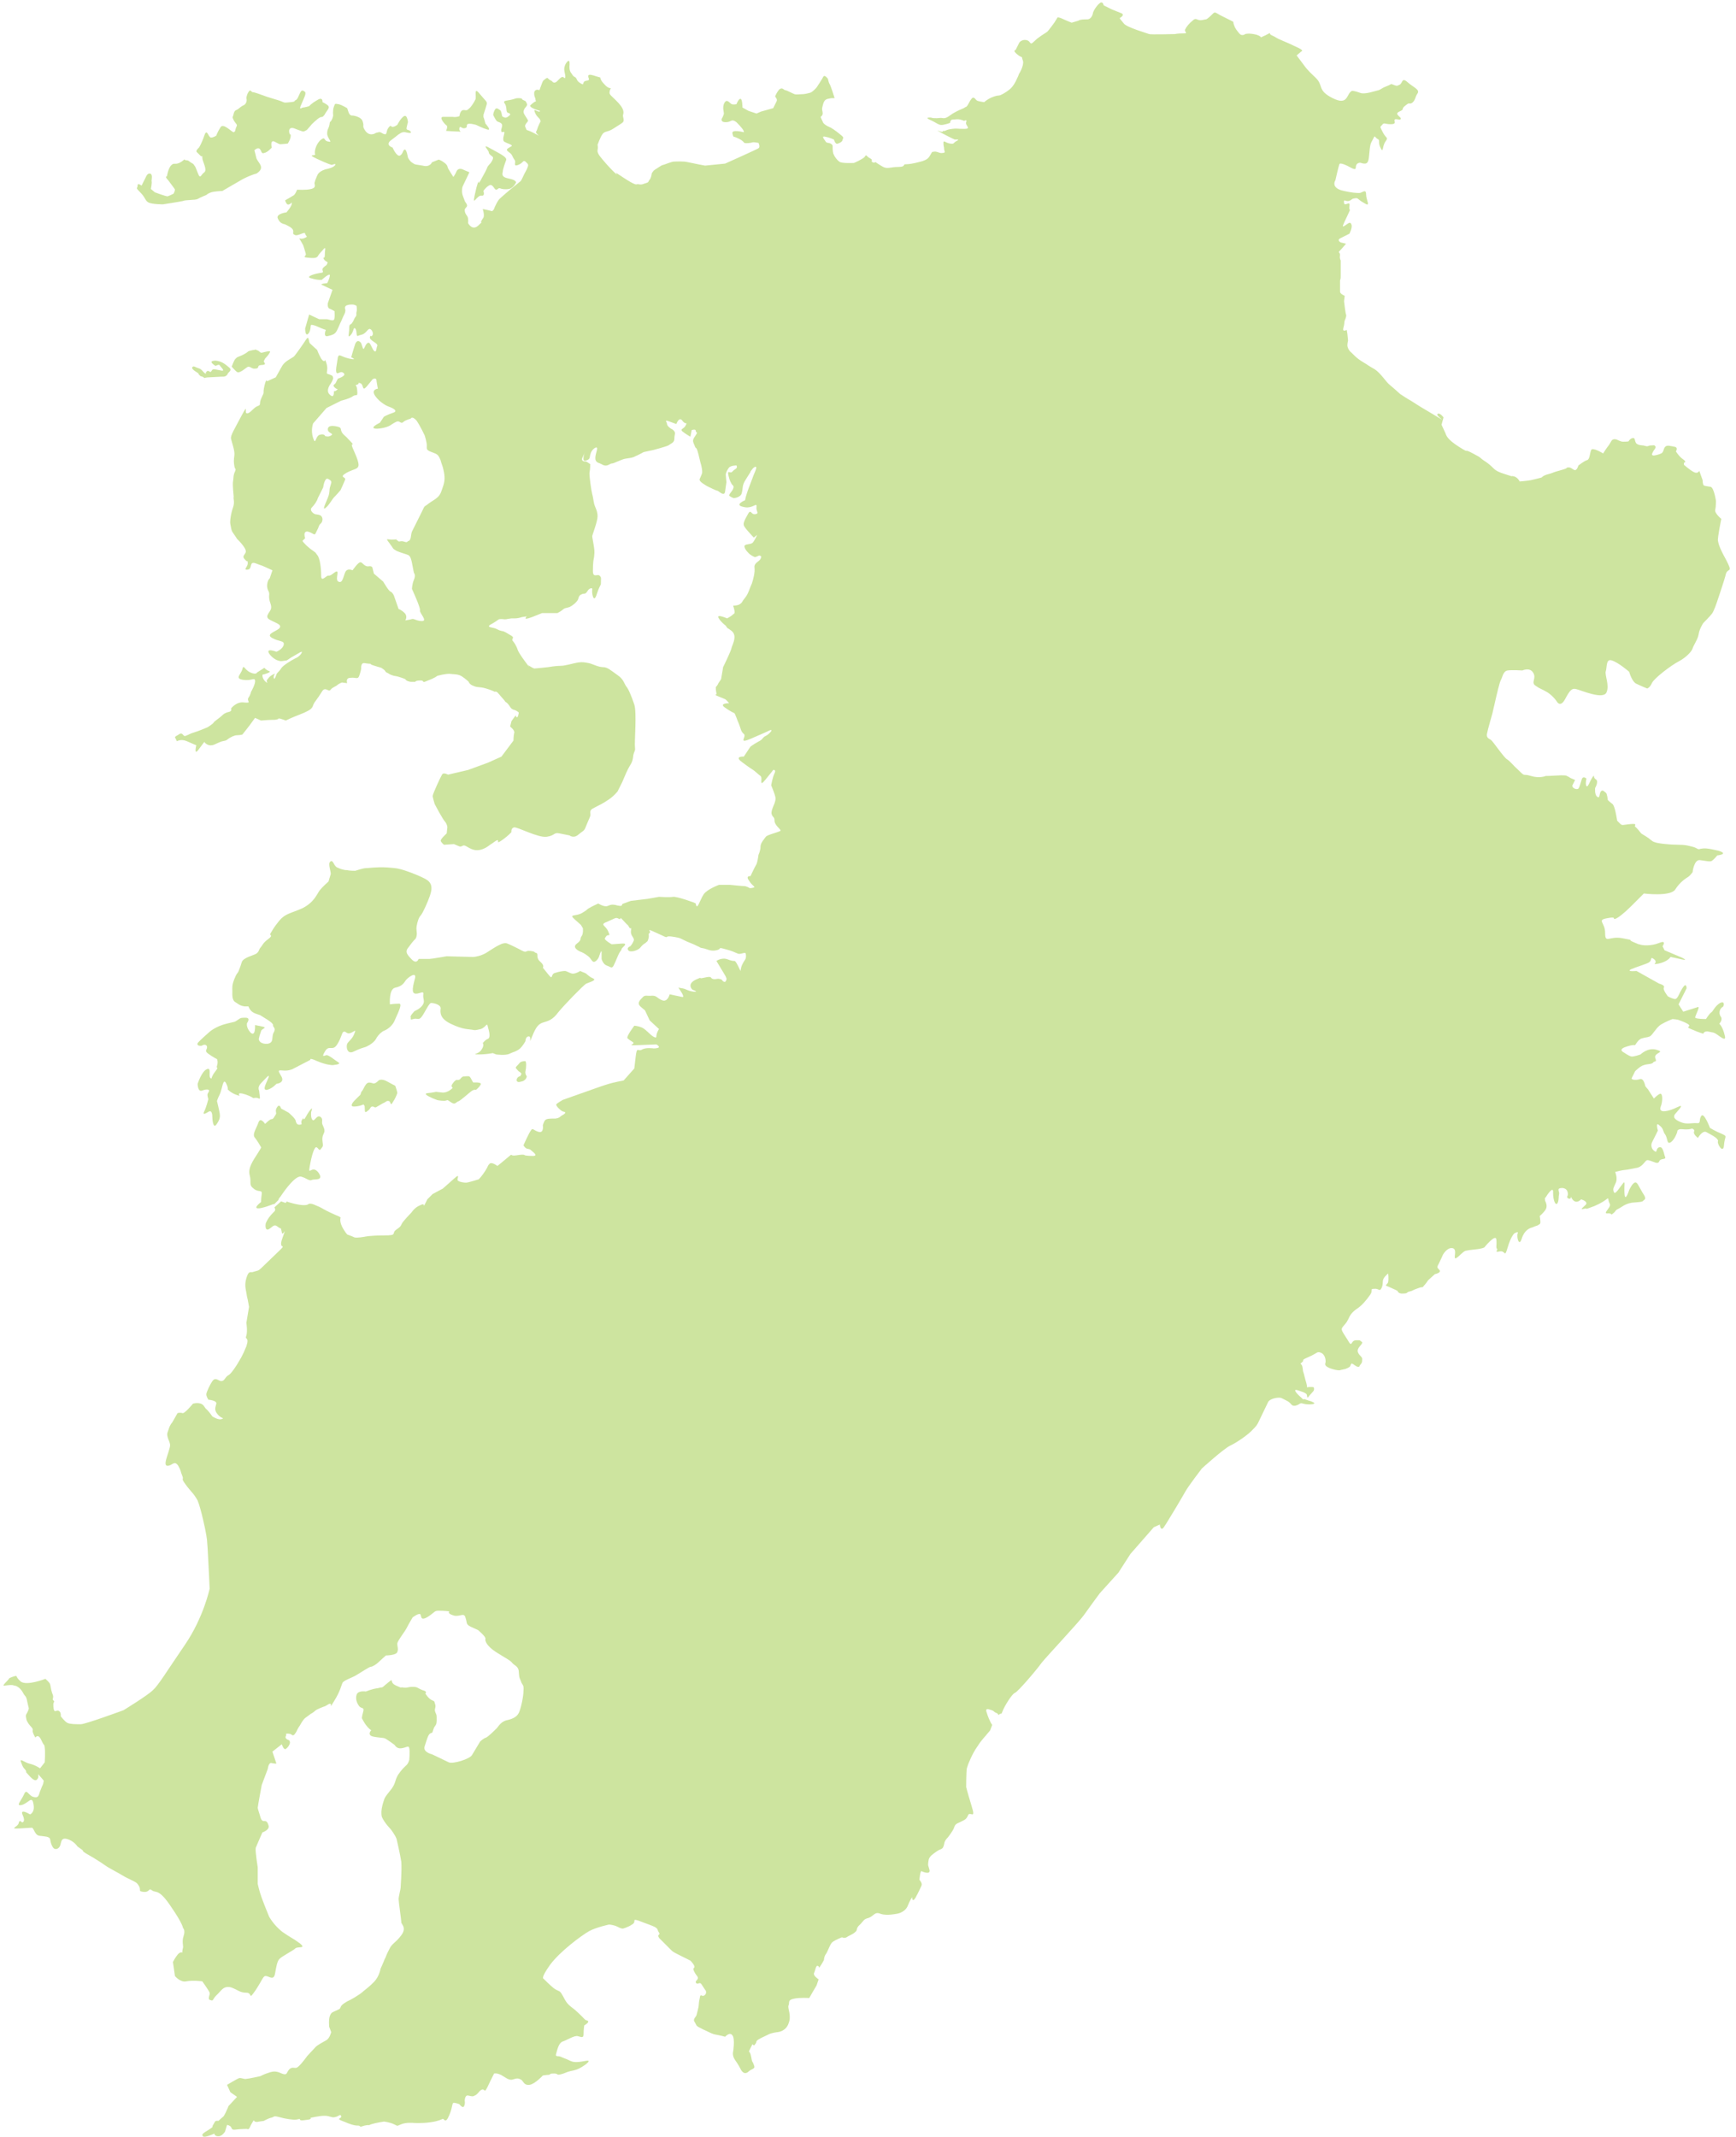 <?xml version="1.0" encoding="utf-8"?>
<!-- Generator: Adobe Illustrator 22.1.0, SVG Export Plug-In . SVG Version: 6.00 Build 0)  -->
<svg version="1.1" id="レイヤー_1" xmlns="http://www.w3.org/2000/svg" xmlns:xlink="http://www.w3.org/1999/xlink" x="0px"
	 y="0px" viewBox="0 0 260 320" style="enable-background:new 0 0 260 320;" xml:space="preserve">
<style type="text/css">
	.st0{opacity:0.5;}
	.st1{fill:#9CCA3F;}
</style>
<g class="st0">
	<path class="st1" d="M38.6,172.7c-0.7,1.1-1.5,2.2-1.2,3.3c0.3,1.1-0.2,1.4,0.6,2c0.7,0.6,1.3,0.1,1.2,0.8
		c-0.1,0.7-0.1,1.2-0.1,1.2s-1.6,1.2,0,0.9c1.3-0.3,1.7-0.6,2-0.6l0.6-0.6c0-0.1,0.1-0.3,0.3-0.5c0.8-1.2,2.3-3.2,3.1-3
		c0.8,0.2,1.2,0.7,1.6,0.5c0.3-0.2,1.9,0.2,1-1.1c-1-1.3-1.6,0.7-1.3-1c0.3-1.7,0.7-2.9,1-2.8c0.3,0.1,0.4,0.7,0.7,0.2
		c0.3-0.4,0.3-0.3,0.2-1.1c-0.1-0.9,0.2-1,0.3-1.5c0-0.4-0.1-0.5-0.3-1c-0.2-0.4,0.2-0.9-0.4-1.2c-0.5-0.2-0.8,0.8-1.1,0.5
		c-0.3-0.3-0.2-1.2-0.2-1.2s0.4-1-0.2-0.2c-0.6,0.8-0.7,1.3-0.9,1.3c-0.2,0,0.2-0.5-0.2,0c-0.4,0.5,0.1,0.8-0.3,0.8
		c-0.4,0.1-0.6-0.1-0.7-0.5c0-0.4-1.1-1.3-1.1-1.3l-1.1-0.6c0,0-0.2-0.8-0.6-0.2c-0.4,0.6,0,0.8-0.2,1.1c-0.3,0.4-0.3,0.7-0.7,0.7
		c-0.3,0.1-0.9,0.7-0.9,0.7s-0.7-1.1-1-0.2c-0.3,0.9-1,1.8-0.5,2.3c0.4,0.5,0.9,1.4,0.9,1.4S39.3,171.6,38.6,172.7z"/>
	<path class="st1" d="M42.2,161.3c-0.4-0.8-0.8-1.1,0.1-1c0.9,0.1,1.5-0.2,1.5-0.2l2.7-1.4c0,0-0.3-0.4,1,0.2
		c1.4,0.6,2.3,0.6,2.3,0.6s1.4-0.1,0.9-0.4c-0.5-0.3-1.4-1.1-1.8-1.1c-0.4,0.1-0.8,0.4-0.2-0.6c0.6-1,1.1,0.1,1.8-1
		c0.7-1.1,0.7-1.9,1-1.9c0.3,0,0-0.1,0.5,0.2c0.6,0.3,1.5-0.9,1.1,0c-0.3,0.9-0.9,1.2-1.1,1.6c-0.2,0.5,0,1.6,0.9,1.2
		c1-0.5,1.8-0.7,1.8-0.7s1.1-0.4,1.6-1.2c0.4-0.8,1.1-1.2,1.1-1.2s1.3-0.4,1.8-1.8c0.6-1.3,1.1-2.4,0.5-2.3c-0.6,0-1.3,0.1-1.3,0.1
		s-0.2-2.3,0.8-2.5c1-0.2,1.3-0.7,1.5-1c0.2-0.4,1.9-1.7,1.4-0.2c-0.4,1.5-0.4,2.1,0.2,2.1c0.6,0,1.2-0.5,1.1,0.1
		c-0.1,0.7,0.3,1-0.1,1.6c-0.4,0.6-1.2,0.9-1.2,0.9s-0.7,0.7-0.6,0.9c0.1,0.2-0.2,0.5,0.4,0.3c0.6-0.2,0.8,0.3,1.3-0.4
		c0.5-0.7,1.1-2.1,1.4-2c0.3,0,1.4,0.2,1.4,0.8c-0.1,0.7-0.1,1.6,1.7,2.4c1.7,0.8,2.5,0.7,3,0.8c0.5,0.1,0.4,0.1,1.3-0.1
		c0.9-0.3,0.9-1.2,1.1-0.2c0.3,1,0.3,1.6-0.1,1.7c-0.3,0.1-0.7,0.6-0.7,0.6s0.3,0.3-0.2,1c-0.4,0.7-1.7,0.7-0.4,0.7
		c1.2,0,2.1-0.2,2.1-0.2l0.5,0.2c0,0,1.4,0.2,2-0.1c0.6-0.3,1-0.3,1.6-0.8c0.5-0.5,0.8-1.1,0.8-1.1s0-0.7,0.5-0.7
		c0.5,0-0.1,1.5,0.5,0c0.6-1.5,1-1.9,1.7-2.1c0.7-0.2,1.4-0.4,2.2-1.5c0.8-1,3.8-4.1,4.2-4.3c0.4-0.2,1.7-0.5,1-0.8
		c-0.7-0.3-0.9-0.7-1.2-0.8c-0.3-0.1-0.7-0.3-0.7-0.3s-0.6,0.4-1.1,0.4c-0.4,0-0.9-0.4-1.2-0.4c-0.3,0-0.9,0.1-1.5,0.3
		c-0.7,0.2-0.2,1.2-1,0.2c-0.8-1-0.8-1-0.8-1s0.3-0.3-0.4-0.9c-0.7-0.6-0.2-1.2-0.6-1.3c-0.4-0.1,0-0.2-0.9-0.3
		c-0.9-0.1-0.3,0.5-1.7-0.3c-1.4-0.7-1.7-0.8-1.7-0.8s-0.3-0.2-1,0.1c-0.7,0.3-1.4,0.8-2.2,1.3c-0.7,0.4-1.5,0.6-2,0.6
		c-0.6,0-3.9-0.1-3.9-0.1s-2.3,0.4-2.6,0.4c-0.3,0-1.6,0-1.6,0s-0.3,0.9-1.1,0c-0.8-0.8-0.8-1.1-0.6-1.5c0.3-0.4,0,0,0.6-0.8
		c0.6-0.8,0.7-0.6,0.8-1.2c0.1-0.5-0.1-0.8,0-1.4c0.1-0.6,0.3-1.3,0.6-1.6c0.3-0.3,1.1-2.1,1.4-3c0.3-0.9,0.4-1.7-0.4-2.3
		c-0.9-0.6-3.6-1.6-4.3-1.7c0,0-0.2-0.1-1.7-0.2c-1.6-0.1-2.7,0.1-3.2,0.1c-0.4,0-1.6,0.4-1.6,0.4s-0.9,0-1.2-0.1
		c-0.3,0-0.3,0-0.7-0.1c-0.4-0.1-0.3-0.1-0.8-0.3c-0.5-0.2-0.6-1.2-1-0.9c-0.5,0.3,0.2,1.7,0,2c-0.1,0.3-0.3,1-0.3,1
		s-0.9,0.8-1.3,1.3c-0.4,0.5-0.8,1.8-2.6,2.7c-1.8,0.8-2.6,0.8-3.5,1.9c-0.9,1.1-1.1,1.6-1.3,1.9c-0.2,0.3,0.5,0.2-0.3,0.8
		c-0.8,0.6-0.8,0.8-1.1,1.2c-0.4,0.4-0.2,0.6-0.7,1c-0.5,0.3-2,0.6-2.2,1.3c-0.2,0.7-0.5,1.4-0.5,1.4c-0.2,0.4-0.2,0.1-0.6,1.1
		c-0.4,1-0.3,1.4-0.3,1.8c0,0.5-0.1,1.4,0.5,1.7c0.6,0.4,0.7,0.5,1.3,0.6c0.6,0,0.6,0,0.6,0s0.2,0.6,0.7,0.9
		c0.5,0.3,0.9,0.3,1.2,0.5c0.3,0.2,0.8,0.5,0.8,0.5s1,0.6,1,0.9c-0.1,0.3,0.5,0.4,0.1,1.1c-0.4,0.7,0.1,1.5-0.9,1.7
		c-0.9,0.1-1.5-0.4-1.3-0.9c0.1-0.5,0.2-0.6,0.3-1c0.1-0.4,1.1-0.5,0.1-0.7c-1-0.2-1-0.2-1-0.2s0.1,1.9-0.7,1.1
		c-0.7-0.8-0.5-1.4-0.5-1.4s0.6-0.8-0.2-0.8c-0.8,0-0.7,0-1.3,0.4c-0.5,0.3,0,0.1-1.6,0.5c-1.6,0.4-2.5,1.2-2.5,1.2
		s-1.5,1.3-1.8,1.7c-0.2,0.5,0.6,0.4,0.6,0.4s0.6-0.4,0.8,0.1c0.1,0.5-0.5,0.6,0.2,1.1c0.7,0.5,1.3,0.8,1.3,0.8s0.2,0.4,0,1
		c-0.2,0.5,0.4,0-0.3,0.9c-0.7,0.9-0.4,1.2-0.7,0.9c-0.3-0.3,0.2-1.6-0.5-1.3c-0.8,0.3-1.4,2.2-1.4,2.2s0,1.3,0.7,1
		c0.8-0.3,1.1-0.1,1,0.1c-0.1,0.3-0.3,0.3-0.2,0.8c0.1,0.4,0.1,0.4,0.1,0.4s-0.3,1.2-0.6,1.8c-0.3,0.6,0.1,0.4,0.6,0.1
		c0.6-0.4,0.6,0.6,0.6,0.8c0,0.2,0.1,1.8,0.6,1.1c0.5-0.7,0.6-1.1,0.5-1.7c-0.1-0.6-0.4-1.8-0.4-1.8s0-0.2,0.4-1
		c0.4-0.8,0.5-2.7,1-1.6c0.5,1.1-0.1,0.6,0.5,1.1c0.6,0.5,1.5,0.7,1.5,0.7s-0.6-0.7,0.9-0.2c1.4,0.5,0.9,0.6,1.4,0.5
		c0.6-0.1,0.8,0.5,0.7-0.3c-0.1-0.8-0.1-0.8-0.1-0.8s-0.3-0.5,0.3-1.1c0.6-0.6,1.4-1.6,1.1-0.8c-0.3,0.8-1,1.9-0.2,1.8
		c0.8-0.2,1.4-0.9,1.4-0.9S42.6,162.2,42.2,161.3z"/>
	<path class="st1" d="M77.4,161.6c-0.1,0.3,0.1,0.5,0.5,0.4c0.4-0.1,0.5-0.1,0.7-0.3c0.2-0.1,0.3-0.5,0.3-0.5s-0.3-0.4-0.2-0.8
		c0.1-0.4,0.2-1.6-0.1-1.5c0,0-0.6,0-0.8,0.3c-0.3,0.4-0.7,0.6-0.5,0.8c0.2,0.2,0.3,0.4,0.5,0.5c0.2,0.1,0.3,0.3,0.3,0.3l-0.2,0.4
		C78,161.1,77.5,161.2,77.4,161.6z"/>
	<path class="st1" d="M55,166.4c0.6-0.4,0.4-0.7,0.8-0.7c0.3,0,0.3,0.3,0.7,0c0.4-0.2,0.8-0.5,1.1-0.6c0.3-0.2,0.3-0.2,0.3-0.2
		s0.2-0.1,0.4,0c0.2,0.1,0.2,0.8,0.5,0.2c0.4-0.6,0.6-1.1,0.7-1.4c0-0.3-0.3-1.1-0.3-1.1l-1.3-0.7c0,0-0.9-0.5-1.3,0
		c0,0-0.5,0.5-0.8,0.3c-0.4-0.1-0.7-0.2-1,0.2c-0.3,0.4-0.4,0.8-0.6,1c-0.2,0.2-0.1,0.5-0.4,0.7c-0.3,0.3-0.7,0.7-0.7,0.7
		s-0.9,0.9-0.1,0.9c0.8,0,1.4-0.3,1.4-0.3s-0.1-0.2,0.2,0.2C54.7,166.2,54.5,166.8,55,166.4z"/>
	<path class="st1" d="M66.2,163.6c-0.9-0.1-0.9-0.1-0.9-0.1s-0.4,0.1-1.3,0.2c-0.9,0.1,1.1,0.9,1.4,1c0.2,0.1,1.2,0.2,1.4,0.1
		c0.3-0.1,0.2-0.1,0.8,0.3c0.6,0.4,0.7-0.1,1.1-0.2c0.4-0.2,1.5-1.2,1.9-1.5c0.4-0.3,0.7-0.2,0.7-0.2s0.5-0.4,0.7-0.8
		c0.2-0.4-1.1-0.3-1.1-0.3c-0.1,0-0.4-0.8-0.6-0.9c-0.2-0.1-0.7,0-0.9,0c-0.2,0-0.5,0.4-0.5,0.4s-0.2,0.2-0.5,0.1
		c-0.3,0.1-0.5,0.4-0.7,0.7c-0.2,0.3,0.1,0.5,0.1,0.5S67.1,163.7,66.2,163.6z"/>
	<path class="st1" d="M258.2,171.5c0.1-1.4,0.6-1.3-0.3-1.7c-1-0.4-1.8-0.9-1.8-0.9s-0.9-2.4-1.3-1.8c-0.4,0.6,0,1.1-0.6,1.1
		c-0.6-0.1-1.5,0.2-2.3-0.1c-0.8-0.3-1.5-0.7-1-1.3c0.5-0.6,1.5-1.6,0.3-1c-1.2,0.6-2.8,1-2.5,0c0.4-1,0.3-2.2-0.1-2
		c-0.3,0.1-0.9,0.7-0.9,0.7s-0.7-1.1-0.9-1.4c-0.3-0.3-0.4-0.5-0.4-0.5s-0.2-1.2-0.8-1c-0.6,0.2-1.4,0.1-1.2-0.2
		c0.2-0.4,0.5-1,0.5-1s0.8-0.8,1.3-0.9c0.5-0.2,1.2-0.1,1.4-0.4c0.2-0.3,0.6,0.1,0.3-0.7c-0.2-0.8,1.6-0.8,0.2-1.2
		c-1.3-0.4-2.4,0.7-2.4,0.7s-1.1,0.4-1.4,0.3c-0.4-0.1-1.1-0.6-1.1-0.6s-0.9-0.4,0.2-0.8c1.1-0.4,1.5-0.3,1.5-0.3s0.5-0.9,1-1
		c0.6-0.2,0.7-0.1,1.2-0.3c0.4-0.2,1-1.4,1.7-1.8c0.7-0.4,1.4-0.7,1.7-0.8c0.2,0,0.8,0.1,0.8,0.1s1.8,0.6,1.7,0.9
		c-0.1,0.3-0.5,0.2,0.5,0.6c0.9,0.4,1.6,0.6,1.6,0.6s0.1-0.5,0.9-0.3c0.8,0.2,0.3,0,0.8,0.2c0.5,0.2,1.9,1.6,1.5,0.3
		c-0.3-1.3-0.8-1.7-0.8-1.7s0.6-0.6,0.2-1.1c-0.4-0.6,0-1.3,0.3-1.4c0.2-0.1,0.4-1-0.4-0.6c-0.8,0.5-1,1.2-1.3,1.4
		c-0.3,0.2-0.8,1-0.8,1s-1.4,0-1.6-0.2c-0.1-0.2,0.8-1.7,0.4-1.6c-0.3,0.1-2.2,0.7-2.2,0.7l-0.7-1.1l1.2-2.4c0,0,0-0.9-0.5-0.2
		c-0.6,0.8-0.8,1.9-1.3,1.8c-0.5-0.1-1-0.4-1-0.4s-0.8-1-0.6-1.3c0.2-0.4-0.7-0.6-0.7-0.6l-3.4-1.9c0,0-2.2,0.2-0.2-0.5
		c2-0.7,2-0.7,2.2-0.9c0.3-0.2,0-0.9,0.7-0.3c0.6,0.6-0.7,0.8,0.6,0.6c1.4-0.3,1.8-1,1.8-1l1.4,0.3c0,0,1.5,0.4,0.3-0.2
		c-1.2-0.5-2.6-1.1-2.6-1.1l-0.3-0.6c0,0,0.7-1-0.5-0.5c-1.2,0.5-2.6,0.4-3,0.2c-0.1,0-0.1,0-0.1,0c0,0,0,0,0,0c0,0-0.2-0.1-0.7-0.3
		c-1.2-0.5,0.4-0.2-1.7-0.6c-2-0.4-2.6,0.9-2.6-0.8c0-1.6-1.3-1.9,0.3-2.2c1.6-0.3,0.7,0.2,1.2,0.1c0.4-0.1,1.4-0.9,2.4-1.9
		c1-1,1.9-1.9,1.9-1.9s4,0.5,4.7-0.6c0.7-1.1,1.5-1.6,1.8-1.8c0.4-0.2,0.8-0.8,0.8-0.8s0.2-1.9,1.1-1.8c0.9,0.1,1.5,0.3,1.8,0.1
		c0.3-0.2,0.8-0.8,0.8-0.8s1.8-0.2,0.2-0.7c-1.7-0.4-2.1-0.4-2.7-0.3c-0.5,0.2-0.4-0.1-1.2-0.3c-0.8-0.2-1.1-0.3-2.2-0.3
		c-1.2,0-3.1-0.2-3.5-0.4c-0.4-0.1-0.7-0.5-1.2-0.8s-0.8-0.5-0.8-0.5s-0.6-0.8-0.9-1c-0.2-0.2,0.5-0.5-0.7-0.4
		c-1.2,0.1-1.2,0.3-1.6-0.1c-0.4-0.4-0.4-0.4-0.4-0.4s-0.3-2.2-0.7-2.5c-0.4-0.3-0.7-0.6-0.7-0.6s-0.1-1-0.3-1.1
		c-0.2-0.1-0.5-0.6-0.8-0.1c-0.2,0.5-0.1,1-0.5,0.7c-0.4-0.3-0.3-1.3-0.3-1.3s0.6-1,0.1-1.3c-0.5-0.3-0.1-0.9-0.5-0.3
		c-0.4,0.6-0.7,1.6-0.9,1.3c-0.2-0.3,0-1.1,0-1.1s-0.5-0.5-0.7,0.1c-0.2,0.6-0.3,1.1-0.5,1.4c-0.3,0.2-1-0.1-0.9-0.5
		c0.2-0.4,0.4-0.8,0.4-0.8l-0.7-0.3c0,0-0.4-0.3-0.6-0.3c0.1,0,0.2-0.1-0.8-0.1c-1.7,0.1-2.3,0.1-2.3,0.1s-0.9,0.4-2.2,0
		c-1.3-0.4-0.8,0.2-1.8-0.8c-1-0.9-1.3-1.4-1.8-1.7c-0.5-0.3-2.1-2.7-2.4-2.9c-0.3-0.2-0.7-0.3-0.6-0.9c0.1-0.6,0.8-3,0.8-3l0.6-2.6
		c0,0,0.5-2.2,0.7-2.5c0.2-0.3,0.3-1.3,1-1.4c0.7-0.1,2.2,0,2.2,0s1.1-0.5,1.6,0.3c0.6,0.9-0.4,1.5,0.4,2c0.7,0.5,0.8,0.4,1.8,1
		c0.9,0.6,1.4,1.4,1.4,1.4s0.5,0.9,1.2-0.4c0.7-1.3,1-1.7,1.7-1.5c0.8,0.2,4,1.6,4.5,0.5c0.5-1.1-0.3-2.6-0.1-3.2
		c0.2-0.6,0-1.9,0.9-1.6c1,0.3,2.6,1.7,2.6,1.7s0.4,1.5,1.1,1.8c0.6,0.3,1.6,0.7,1.6,0.7s0.4-0.1,0.7-0.8c0.3-0.7,2.9-2.7,4.1-3.3
		c1.1-0.6,1.9-1.5,2-1.9c0.1-0.4,0.8-1.4,0.9-2.1c0.1-0.8,0.7-1.7,0.7-1.7s1-1,1.3-1.4c0.3-0.4,0.7-1.6,0.7-1.6s1.2-3.5,1.4-4.4
		c0.3-0.9,1.1,0,0-2.1c-1.1-2-1.1-2.4-1.2-2.8c-0.1-0.4,0.5-3.3,0.5-3.3s-1.1-0.9-0.9-1.4c0.1-0.4,0.1-1.3,0.1-1.3s-0.3-2-0.8-2.1
		c-0.5-0.1-0.8-0.1-1-0.2c-0.2-0.1-0.2-0.8-0.2-0.8l-0.5-1.4c0,0-0.2,0.5-0.8,0.2c-0.6-0.3-1.5-1.1-1.5-1.1l0-0.3
		c0,0,0.5-0.1-0.1-0.5c-0.6-0.4-1.1-1.2-1.1-1.2s0.4-0.6-0.2-0.7c-0.6-0.1-1.1-0.3-1.4,0c-0.3,0.3-0.2,0.8-0.6,1
		c-0.4,0.2-1,0.3-1,0.3s-0.6,0.1-0.3-0.4c0.2-0.5,0.6-0.7,0.4-1c-0.2-0.2-0.1-0.1-0.6-0.1c-0.5,0-0.4,0.2-0.8,0.1
		c-0.4-0.1-0.4-0.1-0.4-0.1s-0.9,0-1.1-0.4c-0.2-0.4-0.1-0.8-0.5-0.7c-0.4,0.1-0.6,0.5-0.6,0.5s-0.8,0.1-1.1,0
		c-0.3-0.1-0.5-0.2-0.5-0.2s-0.7-0.4-1,0.2c-0.3,0.5,0,0-0.3,0.5c-0.4,0.5-0.9,1.3-0.9,1.3s-1.6-1-1.8-0.5c-0.2,0.5-0.2,1.4-0.6,1.5
		c-0.4,0.1-1.3,0.8-1.3,0.8s-0.2,0.7-0.5,0.7c-0.3,0-0.6-0.5-1.1-0.4c-0.5,0.1,0.4,0-1,0.4c-1.5,0.4-1.1,0.4-1.9,0.6
		c-0.8,0.2-1,0.5-1,0.5s-1.1,0.3-1.6,0.4c-0.5,0.1-1.7,0.2-1.7,0.2s-0.3-0.7-1-0.8c-0.6-0.1,0.7,0.3-1.2-0.3
		c-1.9-0.6-1.4-0.8-2.8-1.8c-1.4-0.9-0.3-0.4-2-1.3c-1.7-0.9-0.2,0.2-2.1-1c-1.9-1.2-1.9-1.8-2-2c-0.1-0.2-0.6-1.3-0.6-1.3l0.3-1.1
		c0,0-0.6-0.8-0.9-0.5c-0.4,0.2,1.9,1.6-0.4,0.2c-2.2-1.3-2.5-1.5-2.5-1.5s-0.8-0.5-1.1-0.7c-0.4-0.2-1.6-1-1.6-1s-1.1-1-1.6-1.4
		c-0.5-0.4-1.3-1.7-2.2-2.3c-0.9-0.5-1.3-0.8-1.3-0.8s-0.7-0.4-1.1-0.7c-0.4-0.3-0.7-0.6-1.1-1c-0.4-0.3-0.6-0.8-0.6-1.1
		c0-0.3,0.1-0.7,0.1-0.7l-0.1-1l-0.1-0.6c0,0-0.7,0.4-0.5-0.3c0.2-0.7,0.1-0.8,0.2-1.1c0.1-0.2,0.3-0.7,0.2-0.9
		c-0.1-0.2-0.3-2-0.3-2l0.1-0.8c0,0-0.7-0.3-0.7-0.6c0-0.3,0-1.2,0-1.7c0.1-0.4,0.1-0.1,0.1-1.3c0-1.3,0-1.7,0-1.7s-0.2-0.3-0.1-0.8
		c0-0.6-0.5-0.2,0.2-0.9c0.7-0.8,0.7-0.8,0.7-0.8l-0.8-0.2c0,0-0.6-0.3-0.1-0.6c0.4-0.2,1.4-0.7,1.4-0.7s0.5-0.9,0.3-1.4
		c-0.2-0.5-0.5-0.1-1,0.2c-0.5,0.3-0.3,0,0.4-1.5c0.7-1.5,0.2-0.4,0.3-1.4c0.2-1-0.7,0.1-0.8-0.5c-0.1-0.7,0.2-0.2,0.7-0.3
		c0.6-0.2,0.3-0.3,0.9-0.4c0.6-0.1,0.3,0.1,1.4,0.7c1.1,0.7,0.3-0.4,0.3-1.3c0-0.9-0.6-0.2-1-0.2c-0.4,0-1.1,0-2.7-0.4
		c-1.6-0.5-0.9-1.5-0.9-1.5s0.5-2.2,0.6-2.4c0.1-0.3,1,0.1,1.9,0.6c0.9,0.4,0.3-0.3,0.8-0.7c0.5-0.3,0.5,0,1.1,0
		c0.6,0,0.6-0.7,0.7-1.7c0.1-1,0.1-1.2,0.5-1.9c0.4-0.8,0.2-0.4,0.7-0.1c0.5,0.2,0,0.5,0.5,1.4c0.4,0.8,0.2-0.3,0.7-1
		c0.5-0.7,0.1-0.4-0.4-1.4c-0.5-1-0.4-0.7-0.1-1.1c0.3-0.4,0.4-0.1,1.3-0.1c1,0,0.4-0.5,0.6-0.7c0.2-0.2,0.8,0.2,0.9-0.1
		c0.1-0.3-1.1-0.7-0.2-1.1c0.9-0.4,0.1-0.3,0.9-0.9c0.7-0.6,0.5-0.1,1-0.4c0.5-0.4,0.4-0.8,0.8-1.4c0.4-0.6-0.6-0.9-1.5-1.7
		c-0.9-0.8-0.7,0.2-1.2,0.4c-0.5,0.2-0.3,0.2-0.9,0c-0.5-0.2-0.2-0.1-1,0.2c-0.8,0.3-0.7,0.4-1.2,0.6c-0.5,0.1-2.1,0.7-2.8,0.4
		c-0.8-0.3-1.2-0.3-1.2-0.3c-0.9,0.4-0.5,2.3-2.9,1.1c-2.4-1.2-1.3-1.9-2.6-3.1c-1.3-1.2-1.6-1.7-1.6-1.7l-1.2-1.6l0.7-0.6
		c0,0,0.6-0.1-0.8-0.7c-1.3-0.6-0.8-0.4-2-0.9c-1.2-0.5-0.9-0.5-1.6-0.8c-0.7-0.3,0.2-0.6-1,0c-1.2,0.5-0.1,0.3-1.3-0.1
		c-1.2-0.3-1.7-0.1-1.7-0.1S186,5.5,185.6,5c-0.4-0.5-0.6-0.7-0.8-1.3c-0.2-0.5,0.2-0.3-0.6-0.7c0,0-0.8-0.4-1.4-0.7
		c-0.6-0.3-0.8-0.6-1.1-0.3c-0.3,0.3-0.9,0.9-1.1,0.9c-0.2,0-0.7,0.2-1,0.1c-0.3,0-0.5-0.4-1,0.1c-0.5,0.4-0.9,0.9-1.1,1.3
		s0.6,0.6-0.3,0.6c-0.9,0-1.2,0.1-1.2,0.1s-3.7,0.1-3.9,0c-0.2-0.1-3.4-1-3.8-1.6c-0.4-0.5-0.6-0.7-0.6-0.8c0,0,0.8-0.4,0.3-0.7
		c-0.5-0.2-0.5-0.2-1.5-0.6c-1-0.5-1.2-0.6-1.2-0.6s-0.1-0.6-0.5-0.4c-0.4,0.3-0.6,0.6-0.8,0.9c-0.2,0.3-0.3,0.6-0.3,0.6
		s-0.1,0.9-0.8,1c-0.6,0-1.1,0-1.4,0.2c-0.3,0.1-1,0.3-1,0.3s-1-0.4-1.4-0.6c-0.4-0.2-0.7-0.2-0.7-0.2l-0.5,0.8c0,0-0.8,1.1-1,1.3
		c-0.2,0.2-0.8,0.5-1.3,0.9c-0.5,0.3-1,1-1.2,0.9c-0.2-0.1-0.2-0.4-0.7-0.5c-0.5-0.1-1,0.2-1.1,0.5c-0.2,0.4-0.5,1-0.5,1
		s-0.5,0,0.2,0.6c0.7,0.6,0.8,0.3,0.8,0.7c0.1,0.3,0.2,0.4,0.1,0.9c-0.1,0.5-0.4,1.1-0.6,1.4c-0.1,0.3-0.1,0.3-0.3,0.7
		c-0.2,0.5-0.6,1.2-1.1,1.6c-0.5,0.4-1.3,0.9-1.6,0.9c-0.3,0-1,0.2-1.5,0.5c-0.5,0.3-0.7,0.5-0.7,0.5s-0.7-0.1-1-0.2
		c-0.3-0.1-0.5-0.8-0.9-0.3c-0.4,0.5-0.5,1-0.8,1.2c-0.3,0.1-0.1,0.1-0.6,0.3c-0.5,0.2-1.3,0.6-1.7,0.9c-0.4,0.3-0.7,0.5-1.1,0.5
		c-0.5-0.1-0.6,0-1,0c-0.4,0-0.6,0-0.9-0.1c-0.4,0-0.9,0,0,0.4c0.9,0.4,1.2,0.8,1.8,0.7c0.6-0.1,1.1-0.3,1.1-0.3s0-0.5,0.4-0.5
		c0.4,0,0.7-0.1,1.1,0c0.4,0.1,0.6,0.2,0.6,0.2s0.5-0.3,0.3,0.2c-0.2,0.5,0.9,1-0.3,1c-1.3,0-1-0.1-1.8,0c-0.8,0.1-0.8,0.2-1.1,0.3
		c-0.3,0.1-0.1-0.2-0.3,0.1c-0.2,0.2-1.6-0.6-0.2,0.2c1.5,0.8,2,1,2,1s0.9-0.1,0.3,0.2c-0.6,0.3-0.3,0.5-1,0.4c-0.7-0.1-1-0.6-1-0.1
		c0,0.5,0.1,0.6,0.1,0.9c0,0.3,0.3,0.6-0.2,0.6c-0.5,0.1-0.7-0.2-1.2-0.2c-0.5,0.1-0.3-0.1-0.6,0.4c-0.3,0.5-0.4,0.8-1.5,1.1
		c-1.1,0.3-1.8,0.4-2.3,0.4c-0.4,0,0.1,0.4-1.1,0.4c-1.2,0-1.6,0.4-2.4-0.1c-0.8-0.5-0.5-0.3-0.8-0.5c-0.3-0.3-0.2,0.1-0.6-0.1
		c-0.4-0.2,0.2-0.3-0.4-0.6c-0.6-0.3-0.5-0.7-0.8-0.2c-0.4,0.4-1.6,0.9-1.6,0.9s-1.9,0.1-2.2-0.2c-0.3-0.2-0.7-0.7-0.9-1.2
		c-0.1-0.4-0.1-1-0.1-1s0.1-0.3-0.3-0.5c-0.4-0.2-0.6,0-0.8-0.4c-0.3-0.4-0.6-0.8,0.1-0.6c0.6,0.1,1.2,0.4,1.2,0.4s0.2,0.8,0.6,0.6
		c0.3-0.1,0.7-0.3,0.7-0.6c0-0.2,0.4-0.2-0.4-0.8c-0.7-0.6-1.4-1-1.4-1s-0.8-0.3-1.1-0.7c-0.2-0.4-0.4-0.9-0.4-0.9s0.4-0.2,0.3-0.7
		c-0.1-0.5-0.1-0.5,0-0.9c0.1-0.4,0.2-1,0.8-1.1c0.5-0.1,0.5-0.1,0.5-0.1l0.5,0c0,0-0.6-2-0.8-2.2c-0.1-0.2-0.2-0.7-0.2-0.7
		s-0.5-0.7-0.7-0.3c-0.2,0.4-1,1.6-1,1.6s-0.6,0.7-1,0.8c-0.4,0.1-0.8,0.2-1.1,0.2c-0.4,0-0.9,0.1-1.2,0c-0.3-0.1-1.2-0.6-1.4-0.6
		c-0.2,0-0.4-0.5-0.9-0.1c-0.4,0.5-0.5,0.8-0.6,1c0,0.2,0.4,0.4,0.2,0.8c-0.2,0.4-0.5,1-0.5,1l-1.8,0.5l-0.7,0.3l-1.2-0.4l-0.9-0.5
		c0,0,0-1.3-0.3-1.3c-0.3,0-0.6,0.8-0.6,0.8s-0.4,0.1-0.7,0c-0.3-0.1-0.7-0.9-1.1-0.2c-0.4,0.7,0,1.5-0.1,1.7c0,0-0.1,0.3-0.2,0.5
		c-0.1,0.1-0.4,0.7,0.5,0.7c0.9,0,0.8-0.6,1.6,0c0.7,0.7,1.2,1.3,1.1,1.5c0,0-1.9-0.5-1.7,0.2c0.2,0.7,0,0.3,0.8,0.7
		c0.9,0.4,0.9,0.7,1,0.7c0.2,0.1,1,0,1.3-0.1c0.3,0,0.8,0.1,0.8,0.1s0.3,0.6,0,0.8c-0.3,0.2-5,2.3-5,2.3l-3,0.3c0,0-1.6-0.3-2.5-0.5
		c-0.8-0.2-1.9-0.1-2.2-0.1c-0.3,0-1.5,0.5-1.6,0.5c-0.2,0-1,0.6-1.2,0.7c-0.2,0.1-0.4,0.4-0.5,0.6c0,0,0,0.1,0,0.1
		s-0.1,0.6-0.3,0.8c-0.2,0.2-0.1,0.4-0.5,0.5c-0.4,0.1-0.6,0.3-1.1,0.2c-0.5-0.1-0.2,0.2-1-0.2c-0.8-0.4-2.2-1.4-2.4-1.5
		c-0.2-0.1,0.6,0.8-0.6-0.4c-1.1-1.2-0.6-0.6-1.1-1.2c-0.5-0.6-1.2-1.3-1.1-1.8c0.1-0.5,0-0.8,0-0.8s0.4-1.2,0.8-1.7
		c0.4-0.4,0.7-0.2,1.5-0.7c0.8-0.5,0.8-0.5,1.1-0.7c0.3-0.2,0.5-0.3,0.5-0.6c0-0.3-0.1-0.5-0.1-0.7c0-0.2,0.4-0.7-0.6-1.8
		c-1-1.1-1.5-1.3-1.4-1.7c0-0.3,0.2-0.6,0.2-0.6s-0.4,0.1-1-0.6c-0.6-0.6-0.6-1-0.6-1s-0.4-0.1-0.7-0.2c-0.3-0.1-1.1-0.4-1.1,0
		c0,0.4,0.4,0.6-0.3,0.7c-0.7,0.1-0.2,0.8-0.8,0.4c-0.7-0.4-0.5-0.6-0.8-0.9c-0.3-0.2-0.3-0.1-0.6-0.6c-0.4-0.4-0.3-1.2-0.3-1.2
		S85.4,8.8,85,9.2c-0.4,0.4-0.5,0.9-0.5,1.2c0,0.3,0.3,1.2,0.1,1.3c-0.2,0-0.2-0.4-0.7,0c-0.5,0.5-0.5,0.5-0.5,0.5s-0.3,0.3-0.6,0.1
		c-0.2-0.2,0-0.1-0.4-0.3c-0.4-0.2-0.3-0.5-0.7-0.2c-0.3,0.3-0.3,0.1-0.5,0.6c-0.2,0.5-0.4,1.1-0.4,1.1s-0.7-0.3-0.8,0.4
		c0,0.7,0.2,0.7,0.2,1c0,0.3,0.2,0.1,0,0.3c-0.2,0.1,0.1-0.1-0.2,0.1c-0.3,0.2-0.6,0.5-0.6,0.5S79.3,16,80,16.3
		c0.7,0.3,1.1,0.3,0.8,0.4c-0.3,0.1-1-0.6-0.7,0.1c0.3,0.8,0.8,0.9,0.8,1.2c0,0.3,0.3-0.3-0.1,0.5c-0.4,0.8-0.3,0.9-0.5,1.2
		c-0.2,0.3,1.1,1-0.2,0.3c-1.3-0.7-1.2-0.4-1.3-0.7c-0.1-0.3-0.3-0.4,0-0.8c0.3-0.4,0.3-0.4,0.3-0.4s0-0.1-0.4-0.7
		c-0.4-0.6-0.3-0.7-0.2-1c0.1-0.3,0.6-0.6,0.4-0.9c-0.2-0.3,0-0.3-0.5-0.5c-0.6-0.3,0.2-0.2-0.6-0.3c-0.7,0-0.3,0-1.1,0.2
		c-0.7,0.2-1.5,0.1-1.1,0.6c0.4,0.6,0.1,1.3,0.5,1.4c0.4,0.1,0.3,0.3,0.3,0.3s-0.4,0.4-0.6,0.4c-0.2,0.1-0.6-0.2-0.6-0.2
		s-0.1-0.8-0.3-0.9c-0.2-0.1-0.4-0.4-0.7-0.2c-0.2,0.3-0.4,0.8-0.3,1c0.1,0.2,0.4,0.8,0.6,0.9c0.2,0.1,0.8,0.2,0.7,0.7
		c-0.1,0.5-0.2,0.5-0.1,0.8c0,0.3,0.6-0.3,0.4,0.4c-0.2,0.7-0.2,1.1,0.2,1.2c0.3,0.2,1.2,0.4,0.9,0.6c-0.3,0.2-0.9,0.4-0.6,0.7
		c0.3,0.3,0.5,0.3,0.7,0.7c0.2,0.4,0.2,0.4,0.4,0.7c0.2,0.3-0.3,1,0.5,0.7c0.8-0.3,0.7-0.8,1.1-0.5c0.4,0.4,0.5,0.4,0.3,0.9
		c-0.2,0.5-0.2,0.4-0.5,1c-0.3,0.6-0.2,0.5-0.5,1l-1.6,1.3c0,0-1.3,1.1-1.6,1.4c-0.3,0.3-0.7,1.2-0.7,1.2s-0.2,0.7-0.5,0.6
		c-0.3-0.1-1.3-0.3-1.3-0.3s0.3,0.9,0.1,1.3c-0.3,0.4-0.4,0.7-0.4,0.7s0.5-0.3-0.4,0.5c-0.9,0.8-1.5-0.4-1.5-0.4s0.1-0.6-0.1-1
		c-0.3-0.4-0.4-0.6-0.4-1c0.1-0.4,0.6-0.4,0.2-1c-0.3-0.6,0.2,0.7-0.3-0.6c-0.2-0.5-0.3-0.8-0.3-1.1c0-0.1,0-0.2,0-0.2
		c0-0.4,0.1-0.6,0.1-0.6l1-2.1c0,0-0.2-0.1-0.7-0.3c-0.4-0.2-0.9-0.4-1.2,0.1c-0.2,0.5-0.5,0.9-0.5,0.9s-0.7-1.1-0.8-1.3
		c-0.1-0.2,0-0.4-0.5-0.8c-0.5-0.4-0.9-0.5-0.9-0.5l-1,0.4c0,0-0.3,0.8-1.4,0.5c-1.1-0.2-1.1-0.1-1.5-0.4c-0.4-0.2-0.7-0.8-0.7-0.8
		s-0.2-1.3-0.5-1.2c-0.3,0.1-0.2,0.6-0.7,0.9c-0.5,0.2-1.1-1.2-1.1-1.2s-1.3-0.4-0.1-1.2c1.2-0.9,0.7-0.6,1.2-0.9
		c0.4-0.3,0.8-0.2,0.8-0.2s1.1,0.3,0.8-0.1c-0.3-0.4-0.7-0.1-0.6-0.6c0.1-0.5,0.2-0.8,0.2-0.8s-0.1-1.2-0.6-0.9
		c-0.5,0.3-1,1.3-1,1.3s-0.4,0.3-0.7,0.3c-0.3,0-0.2-0.4-0.6,0.1c-0.4,0.5-0.2,1.1-0.6,1c-0.4-0.1-0.6-0.4-0.9-0.3
		c-0.4,0.1-0.4,0.1-0.4,0.1s-0.8,0.6-1.5-0.2c-0.6-0.8-0.3-0.8-0.4-1.2c-0.1-0.4-0.1-0.6-0.6-0.9c-0.6-0.3-1-0.3-1-0.3
		s-0.4,0.1-0.6-0.5c-0.2-0.6-0.2-0.6-0.2-0.6s-0.8-0.5-1.3-0.6c-0.6-0.1-0.5-0.1-0.7,0.4c-0.2,0.5-0.1,1.3-0.1,1.3s-0.1,0.7-0.5,1
		C49.3,19.3,49,19.2,49,20c0,0.7,0.9,1.4,0.2,1.2c-0.8-0.1-0.4-0.8-1.1-0.3c-0.7,0.5-1.1,1.8-0.9,2.2c0.1,0.3-1.4-0.1,0.3,0.7
		c1.7,0.8,2.2,0.9,2.2,0.9s0.7-0.3,0.5,0C50,25.1,49,25.3,49,25.3s-1.2,0.2-1.5,1c-0.3,0.7-0.3,0.7-0.4,1.1c0,0.3,0.3,0.7-0.5,0.9
		c-0.8,0.2-2.1,0.1-2.1,0.1s-0.3,0.8-0.6,0.9c-0.3,0.2-1.2,0.7-1.2,0.7s0.2,0.8,0.6,0.6c0.4-0.1,0.4-0.5,0.4-0.1
		c0,0.4-0.8,1.3-0.8,1.3s-1.6,0.2-1.3,0.9c0.3,0.7,0.7,0.8,1.1,0.9c0.4,0.2,1.1,0.5,1.2,0.9c0.1,0.4-0.2,0.5,0.3,0.7
		c0.4,0.2,1.5-0.6,1.5-0.2c0.1,0.4,0.5,0.4,0,0.6C45,36,44.6,35.4,45,36c0.4,0.7,0.4,0.7,0.4,0.7s0.3,0.9,0.4,1.3
		c0.1,0.4-0.7,0.5,0.4,0.6c1.1,0.1,1.3,0,1.5-0.4c0.2-0.3,0.6-0.7,0.6-0.7s0.5-0.7,0.4-0.1c-0.1,0.6,0,0.9-0.1,1.1
		c-0.1,0.3-0.3-0.2-0.1,0.3c0.3,0.5,0.7,0.3,0.5,0.7c-0.2,0.4-0.1,0.1-0.6,0.6c-0.4,0.5,0.5,0.7-0.6,0.8c-1.1,0.2-2.1,0.6-1.1,0.8
		c1,0.3,1.5,0.2,1.5,0.2s1.3-1.2,1.2-0.6c-0.1,0.6-0.4,1.1-0.4,1.1s-1.3,0.1-0.7,0.3c0.6,0.3,1.5,0.7,1.5,0.7l-0.7,2
		c0,0-0.1,0.6,0.2,0.8c0.3,0.1,0.8,0.4,0.8,0.4s0.1,1.1-0.1,1.3c-0.2,0.2-0.8-0.1-1.1-0.1c-0.4,0-1.1,0-1.1,0l-1.5-0.7l-0.6,2.1
		c0,0,0,1.5,0.6,0.6c0.5-1-0.2-1.4,1-1c1.1,0.5,1.5,0.6,1.5,0.6s-0.5,1.2,0.4,0.9c0.9-0.2,1.1-0.4,1.4-1.1c0.3-0.6,0.2-0.5,0.5-1.1
		c0.2-0.5,0.5-1.1,0.5-1.1s0.2-0.4,0.1-0.7c-0.1-0.3,0-0.5,0.3-0.6c0.3-0.1,0.5-0.1,0.8-0.1c0.3,0,0.6,0.2,0.6,0.2s0.1,0.6,0,0.9
		c-0.1,0.3,0.1,0.5-0.2,0.8C53,47.8,53,48,52.7,48.4c-0.2,0.3-0.4,0-0.4,0.8c0,0.8-0.3,1.5,0.2,1c0.5-0.5,0.4-1.3,0.7-1
		c0.3,0.3,0.1,1.2,0.4,1.1c0.4-0.2,0.6-0.1,1-0.4c0.4-0.3,0.6-0.8,0.9-0.6c0.3,0.2,0.5,0.8,0.2,1c-0.3,0.2-0.2-0.3-0.3,0.2
		c-0.1,0.5,1.3,0.9,1.1,1.3c-0.2,0.5-0.1,1.2-0.6,0.6c-0.4-0.7-0.5-1.3-0.9-1c-0.4,0.3-0.5,1.3-0.7,0.6c-0.2-0.6-0.2-0.6-0.2-0.6
		s-0.5-0.8-0.9,0.1c-0.3,0.9-0.6,2-0.6,2s1.1,0.5-0.3,0.2c-1.3-0.3-1.5-0.8-1.7-0.2c-0.1,0.7-0.2,1.3-0.2,1.3s-0.2,1,0.1,1.1
		c0.3,0,0.6-0.4,1,0c0.4,0.4-0.9,0.8-0.9,0.8l-0.3,0.6c-0.1,0.3-0.6,0.3-0.2,0.7c0.4,0.4,0.5,0.2,0.5,0.2c-0.2,0.4-0.6,0.4-0.6,0.4
		s0.1,1.2-0.6,0.5c-0.7-0.6,0.1-1.6,0.1-1.6s0.4-0.6,0.4-0.9c-0.1-0.3,0-0.3-0.5-0.5c-0.5-0.2-0.5,0-0.4-0.7
		c0.1-0.7-0.3-1.5-0.3-1.5s-0.1,0.5-0.6-0.2c-0.4-0.7-0.6-1.3-0.6-1.3s-0.9-0.8-1.1-1c-0.2-0.3-0.1-1.3-0.6-0.5
		c-0.5,0.8-1.6,2.3-1.7,2.4c-0.2,0.2-0.1,0.1-0.9,0.6c-0.8,0.5-1,1-1,1l-0.9,1.6L40,57.1c0,0-0.1-0.6-0.4,0.7
		c-0.3,1.3,0.1,0.7-0.4,1.7c-0.5,1,0,1.1-0.6,1.3c-0.6,0.2-1.1,1.1-1.6,1.1c-0.5,0,0.3-1.7-0.8,0.3c-1.1,2.1-1.7,3-1.6,3.5
		c0.1,0.5,0.6,1.8,0.5,2.5c-0.1,0.7-0.1,1,0,1.6c0.1,0.6,0.3,0.3,0.1,0.8c-0.3,0.6-0.2,1-0.3,1.5c-0.1,0.5,0.1,2.1,0.1,2.3
		c-0.1,0.3,0.2,0.7-0.1,1.6c-0.3,0.8-0.5,2.1-0.4,2.5c0.1,0.4,0.1,0.9,0.4,1.3c0.3,0.4,0.6,0.9,0.6,0.9s1.5,1.4,1.3,2
		c-0.2,0.5-0.6,0.6-0.1,1.1c0.4,0.5,0.4,0,0.4,0.5c0.1,0.5-0.8,1.1,0,1c0.8-0.1,0.1-1.4,1.3-0.9c1.3,0.5,0.4,0.1,1.3,0.5
		c0.9,0.4,1.1,0.5,1.1,0.5l-0.4,1.2c0,0-0.4,0.3-0.4,1.2c0.1,0.9,0.4,0.6,0.3,1.5c0,0.9,0.4,1.2,0.3,1.8c-0.1,0.6-1.1,1.2-0.2,1.7
		c0.9,0.5,1.8,0.7,1.5,1.2c-0.3,0.5-2.2,0.9-1.2,1.5c1,0.6,1.9,0.4,1.8,1c-0.1,0.7-1.1,1.1-1.1,1.1s-1.8-0.7-1,0.4
		c0.9,1.1,1.8,1,1.8,1l0.7-0.1c0.1,0,0.3-0.2,0.8-0.5c1.1-0.6,1.6-1,1.5-0.7c-0.1,0.3-0.5,0.7-1,0.9c-0.6,0.3-1.9,1.1-2.1,1.5
		c-0.3,0.5-0.6,0.6-0.7,0.9c0,0-0.3,1-0.4,0.5c-0.1-0.5,0.5-0.8-0.1-0.5c-0.6,0.3-0.7,0.6-0.9,0.8c-0.2,0.3,0.3,0.7-0.2,0.3
		c-0.5-0.4-0.6-1.1-0.4-1.1c0.2,0,1.4-0.4,0.9-0.5c-0.5-0.2-0.7-0.5-0.7-0.5l-1.1,0.7c0,0-0.1,0.4-1,0c-0.9-0.4-1-1.3-1.2-0.5
		c-0.2,0.8-1.2,1.4,0.1,1.6c1.3,0.2,1.7-0.4,1.8,0.1c0.1,0.5-0.6,1.7-0.6,1.7s-0.1,0.5-0.4,0.9c-0.3,0.5,0.6,0.8-0.6,0.7
		c-1.2-0.2-2,0.9-2,0.9s0.2,0.4-0.3,0.5c-0.5,0.1-0.8,0.3-1.1,0.6c-0.3,0.3-1.1,0.8-1.2,1c-0.1,0.2-0.9,0.7-0.9,0.7
		s-1.4,0.6-2.1,0.8c-0.7,0.2-1.2,0.6-1.4,0.5c-0.2-0.1-0.3-0.5-0.7-0.3c-0.4,0.3-0.6,0.3-0.7,0.5l0.3,0.6c0,0,0.6-0.4,1.5,0
		c0.9,0.4,1.4,0.6,1.4,0.6s-0.4,1.6,0.3,0.7c0.6-0.8,0.9-1.2,0.9-1.2s0.5,0.8,1.5,0.4c0.9-0.4,0.4-0.2,0.9-0.4
		c0.5-0.2,0.8-0.1,1.1-0.4c0.4-0.3,1-0.6,1.4-0.6c0.4,0,0.8-0.1,0.8-0.1s0.8-1,1.1-1.4s0.8-1.1,0.8-1.1l0.9,0.4c0,0,1.1-0.1,1.5-0.1
		c0.5,0,0.7,0,1-0.1c0.3-0.1-0.2-0.1,0.3-0.1c0.4,0.1,0.9,0.3,0.9,0.3s1-0.5,2.1-0.9c1-0.4,1.6-0.7,1.8-1c0.2-0.2,0.1-0.3,0.4-0.8
		c0.3-0.4,0.5-0.7,0.5-0.7s0.1-0.1,0.6-0.9c0.5-0.9,1,0.1,1.3-0.3c0.3-0.4,0.8-0.5,1-0.7c0.2-0.2,0.7-0.4,0.7-0.4l0.8,0.1
		c0,0-0.3-0.8,0.5-0.8c0.8-0.1,1.1,0.3,1.3-0.3c0.2-0.5,0.3-1.1,0.3-1.1s-0.1-0.9,0.5-0.8c0.6,0.1,0.9,0.1,0.9,0.1s-0.1,0.1,0.6,0.3
		c0.7,0.2,1,0.3,1,0.3s0.5,0.3,0.6,0.5c0.1,0.2,0.2,0.2,0.4,0.3c0.2,0.1,0.2,0.2,0.9,0.4c0.8,0.1,1.7,0.5,1.7,0.5s0.1,0.3,0.8,0.4
		c0.7,0,0.7,0,0.7,0s0-0.2,0.8-0.2c0.7,0,0,0.5,1.1,0c1.1-0.4,1.4-0.7,1.4-0.7s1.1-0.3,1.8-0.3c0.7,0.1,1.3,0,1.9,0.4
		c0.6,0.4,1,0.8,1,0.8s0.1,0.4,0.7,0.6c0.6,0.3,0.9,0.1,1.9,0.4c1,0.3,1.3,0.5,1.3,0.5s0.2-0.2,0.6,0.3c0.4,0.5,0.9,1,1,1.2
		c0.2,0.1,0.4,0.3,0.6,0.6c0.2,0.3,0.3,0.5,0.7,0.6c0.4,0.1,0.7,0.4,0.7,0.4s-0.1,0.8-0.3,0.7c-0.3-0.1,0.1-0.5-0.3-0.1
		c-0.3,0.4-0.5,0.7-0.5,0.7l-0.2,0.8c0,0,0.8,0.6,0.6,1c-0.1,0.5-0.1,1.1-0.1,1.1l-1.8,2.4l-2,0.9l-3,1.1l-3,0.7c0,0-0.7-0.4-0.9,0
		c-0.2,0.3-1.4,2.9-1.4,3.2c0,0.2,0.3,1.2,0.3,1.2s1.2,2.3,1.6,2.7c0.3,0.4,0.3,0.8,0.3,0.8l-0.1,0.9c0,0-0.9,0.8-0.9,1.1
		c0.1,0.3,0.5,0.6,0.5,0.6l1.5-0.1c0,0,0.2,0.1,0.7,0.3c0.4,0.2,0.5-0.1,0.8-0.1c0.3,0,0.9,0.6,1.7,0.7c0.9,0.1,1.7-0.4,2.2-0.8
		c0.5-0.3,0.8-0.6,1.1-0.7c0.3,0-0.3,0.7,0.7,0c1-0.7,1.4-1.2,1.4-1.2s-0.1-0.6,0.4-0.7c0.5-0.1,3.6,1.6,4.9,1.4
		c1.3-0.2,1-0.7,1.9-0.5c1,0.2,1.5,0.3,1.5,0.3s0.6,0.5,1.3-0.1c0.7-0.6,0.8-0.5,1-0.9c0.2-0.4-0.2,0.5,0.3-0.7
		c0.5-1.2,0.4-0.9,0.5-1.2c0.1-0.3-0.1-0.6,0.1-0.9c0.2-0.3,1.4-0.7,2.4-1.4c1-0.6,1.6-1.4,1.6-1.4l0.7-1.4c0,0-0.6,1.4,0.3-0.7
		c0.9-2.2,1.1-1.8,1.3-2.9c0.1-1.1,0.4-0.9,0.3-1.6c-0.1-0.7,0.3-5.2-0.1-6.4c-0.4-1.2-0.9-2.4-1.2-2.7c-0.3-0.4-0.4-1.1-1.3-1.7
		c-1-0.7-1.5-1.2-2.2-1.2c-0.7,0-1.6-0.5-2.1-0.6c-0.6-0.1-0.9-0.2-1.6-0.1c-0.7,0.1-1.9,0.5-2.6,0.5c-0.8,0-1.9,0.2-1.9,0.2
		s-1.8,0.2-2.1,0.2c-0.3-0.1-0.9-0.5-0.9-0.5s0.6,0.9-0.5-0.6c-1.1-1.5-1.1-1.8-1.1-1.8s-0.2-0.6-0.6-1.1c-0.5-0.5,0.3-0.5-0.3-0.9
		c-0.7-0.4-1.1-0.7-1.4-0.7c-0.3-0.1-0.2,0-0.8-0.3c-0.5-0.3-1.9-0.2-0.7-0.8c1.2-0.7,0.8-0.7,1.5-0.7c0.7,0.1,0.5,0,1.4-0.1
		c0.9,0,0.9,0,1.6-0.2c0.7-0.1,0.7-0.1,0.7-0.1s-0.8,0.7,0.8,0.1c1.5-0.6,1.5-0.6,1.5-0.6l2.3,0c0,0,0.6-0.3,0.9-0.6
		c0.3-0.2,0.3-0.1,0.9-0.3c0.6-0.3,1-0.7,1.2-1c0.2-0.3,0.1-0.7,0.6-0.9c0.2-0.1,0.3-0.1,0.4-0.1c0.2,0,0.3-0.1,0.5-0.4
		c0.2-0.4,0.8-0.6,0.7-0.2c-0.1,0.4,0.2,2.3,0.7,0.6c0.6-1.7,0.6-1.1,0.6-1.7c0-0.6,0.1-0.7-0.2-1c-0.3-0.3-1,0.4-1-0.7
		c0-1.2,0.1-1.7,0.1-1.7s0.2-0.8,0.1-1.6c-0.1-0.8-0.3-1.7-0.3-1.9c0-0.2,0.8-2.2,0.8-3c0-0.8-0.4-1.4-0.5-1.8
		c-0.1-0.4-0.2-1.2-0.3-1.5c-0.1-0.3-0.5-2.9-0.4-3.3c0.1-0.4,0.1-1.2,0.1-1.2l-0.6-0.4c0,0-0.8,0.1-0.6-0.5
		c0.3-0.6,0.4-0.9,0.4-0.9S87.1,69,87.6,69c0.6-0.1,0.7-0.4,0.7-0.4s0.1-0.7,0.3-1c0.2-0.4,1-1,0.8-0.2c-0.2,0.8-0.5,1.6,0.2,1.9
		c0.6,0.2,0.8,0.5,1.3,0.4c0.4-0.1,0.5-0.3,0.8-0.3c0.2,0,1.4-0.6,1.9-0.7c0.5-0.1,1.1-0.1,1.6-0.4c0.5-0.2,0.8-0.4,1.2-0.6
		c0.4-0.1,1.4-0.3,1.4-0.3s1.9-0.5,2.3-0.7c0.4-0.3,0.9-0.4,0.9-1c0-0.6,0.2-0.8,0-1.1c-0.2-0.3-0.5-0.4-0.5-0.4s-0.6-0.4-0.6-0.7
		c0-0.3-0.5-0.7,0.3-0.4c0.8,0.3,1.1,0.4,1.1,0.4s0.4-1.2,0.9-0.5c0.5,0.7,0.8,0.1,0.5,0.7c-0.3,0.6-0.9,0.5-0.5,0.9
		c0.5,0.4,1.2,0.8,1.2,0.8l0.2-1c0,0,0.6-0.2,0.6,0.1c0,0.2,0.2,0.3,0.2,0.3c-0.2,0.5-0.6,0.8-0.6,1.2c0,0.3,0.2,0.6,0.3,0.9
		c0.1,0.3,0.2-0.1,0.5,1.1c0.3,1.3,0.4,1.6,0.4,1.6s0.3,1.1,0.1,1.4c-0.1,0.3-0.3,0.7-0.3,0.7c-0.2,0.4,0.8,0.9,1.1,1.1
		c0.4,0.2,1.4,0.7,1.6,0.7c0.2,0.1,1,0.9,1.1,0.1c0.1-0.8,0.2-1.4,0.2-1.4s-0.1-0.9-0.1-1.1c0-0.3,0.2-0.7,0.5-1.1
		c0.3-0.3,1.1-0.3,1.1-0.3s0.2,0.3-0.1,0.5c-0.3,0.2-0.3,0.2-0.6,0.5c-0.3,0.2-0.7-0.4-0.5,0.5c0.2,0.9,0.4,1.1,0.5,1.3
		s0.4,0.2,0.2,0.7c-0.2,0.5-0.8,0.9-0.5,1.1c0.3,0.2,0.6,0.3,0.6,0.3s1.1-0.1,1.2-0.8c0.2-0.7,0-1.1,0.6-2c0.4-0.6,0.6-1,0.7-1.1
		c0,0,0-0.1,0-0.1l0.4-0.5c0,0,0.8-0.7,0.3,0.5c-0.5,1.2,0.1-0.3-0.7,1.8c-0.8,2-0.8,2.5-0.8,2.5s-1.7,0.7-0.3,1
		c1.4,0.4,2.1-0.8,2,0c-0.1,0.7,0.5,1-0.2,1.1c-0.7,0.1-0.6-1-1.2,0.2c-0.7,1.2-0.5,1.4-0.5,1.4s-0.1,0.1,0.5,0.8
		c0.6,0.7,1,1.1,1,1.1l0.5-0.4c0,0-0.4,0.9-0.7,1.2c-0.4,0.3-1.3,0.1-1.2,0.6c0.1,0.5,0.8,1.1,0.8,1.1s0.4,0.3,0.7,0.4
		c0.2,0.1,0.7-0.3,0.8-0.2c0.2,0.1,0.3,0.1,0.1,0.5c-0.2,0.4-1,0.6-0.9,1.3c0.1,0.7-0.2,1.8-0.4,2.4c-0.3,0.6-0.5,1.5-1,2.1
		c-0.5,0.6-0.4,0.7-0.7,0.9c-0.3,0.3-1.1,0.3-1.1,0.3s0.3,0.8,0.2,1.1c0,0.1-0.1,0.1-0.2,0.2c-0.3,0.3-0.9,0.6-0.9,0.6
		s-1.6-0.7-1.3-0.1c0.3,0.6,1.1,1.2,1.1,1.2s0.1,0.2,0.3,0.4c0.2,0.2-0.3-0.3,0.6,0.4c0.8,0.7,0.2,1.8,0,2.4c-0.1,0.6-1.3,3-1.3,3
		l-0.3,1.8c0,0-0.2,0.3-0.4,0.6c-0.1,0.3-0.4,0.6-0.4,0.6s0,0.5,0.1,0.9c0.1,0.4-0.5,0.1,0.1,0.4c0.7,0.3,1,0.4,1.2,0.5
		c0.2,0.1,0.6,0.6,0.6,0.6s-1.5,0-0.7,0.6c0.8,0.6,1.5,0.9,1.5,0.9s0.1,0.1,0.5,1.2c0.5,1.1,0.4,1.5,0.9,1.9c0.5,0.4-1,1.6,1.1,0.7
		c2.1-0.9,2.5-1.1,2.5-1.1s0.7-0.4,0.5,0c-0.3,0.4-0.6,0.6-1,0.8c-0.4,0.3-0.2,0.4-1,0.8c-0.7,0.4-1.1,0.7-1.1,0.7l-1,1.5
		c0,0-1.5-0.1-0.3,0.8c1.2,0.9,1.4,1,1.7,1.2c0.3,0.2,0.7,0.6,1.1,0.9c0.4,0.3-0.3,1.8,0.7,0.6c1-1.2,1.2-1.5,1.2-1.5
		s0.5-0.1,0.2,0.5c-0.3,0.6-0.5,1.8-0.5,1.8s0.3,0.7,0.5,1.3c0.2,0.6,0.2,0.8,0,1.4c-0.2,0.5-0.6,1.3-0.4,1.7
		c0.2,0.5,0.4,0.3,0.4,0.9c0,0.7,1,1.3,0.9,1.5c-0.2,0.2-2,0.6-2.2,0.9c-0.2,0.3-0.8,0.9-0.8,1.5c0,0.6-0.3,1.2-0.3,1.2
		s-0.1,0.9-0.3,1.4c-0.3,0.5-0.9,1.8-0.9,1.8s-0.8-0.1-0.2,0.7c0.5,0.8,1,0.9,0.7,1c-0.3,0.1-0.6,0.1-0.6,0.1s-0.3-0.2-0.7-0.3
		c-0.4,0-2.3-0.2-2.3-0.2l-1.6,0c0,0-1.7,0.6-2.3,1.4c-0.6,0.9-1,2.6-1.2,1.4c0-0.1-2.9-1.1-3.4-1c-0.5,0.1-2.1,0-2.1,0l-1.7,0.3
		l-2.5,0.3c0,0-0.6,0.2-1.1,0.4c-0.5,0.1,0.1,0.5-0.9,0.3c-1-0.3-1.2,0-1.6,0.1c-0.5,0.1-1.3-0.4-1.3-0.4s-0.9,0.4-1.4,0.7
		c-0.5,0.3,0,0.1-1,0.7c-1,0.6-2.1,0.1-1.1,1c0.9,0.8,0.9,0.8,0.9,0.8l0.3,0.5c0,0,0.1,0.8-0.2,1.2c-0.3,0.4,0.1,0.5-0.7,1.1
		c-0.8,0.6,0.3,1.1,0.5,1.2c0.3,0.1,0.7,0.3,1.2,0.7c0.5,0.4,0.6,1,1,0.8c0.4-0.2,0.6-0.7,0.6-0.7s0.4-1.3,0.4-0.7c0,0.7,0,1,0,1
		s0.2,0.8,0.8,1c0.6,0.2,0.7,0.5,1,0c0.3-0.6,0.6-1.4,0.8-1.8c0.2-0.4,0.4-0.5,0.4-0.7c0-0.2,1.2-0.9,0-0.8
		c-1.2,0.1-1.5,0.1-1.5,0.1s-1.2-0.7-1-0.9c0.2-0.3-0.1,0.1,0.2-0.3c0.3-0.4,0.7,0.2,0.3-0.7c-0.4-1-1.4-1-0.1-1.5
		c1.2-0.5,1.2-0.7,1.7-0.4c0.5,0.2-0.1-0.6,0.7,0.3c0.8,0.9,0.5,0.4,0.8,0.9c0.3,0.6,0.4-0.3,0.3,0.6c-0.1,0.8,0.6,1,0.4,1.5
		c-0.2,0.5-0.5,0.8-0.5,0.8s-0.6,0.2-0.3,0.6c0.3,0.4,1.5,0,1.8-0.4c0.3-0.4,0.6-0.6,0.8-0.7c0.1-0.2,0.3-0.1,0.4-0.6
		c0.2-0.6-0.1-0.7,0.2-0.9c0.3-0.2-0.7-0.8,0.8-0.1c1.6,0.7,1.6,0.8,1.8,0.7c0.1-0.2,1.1,0,1.6,0.1c0.5,0.1,0.5,0.2,1.4,0.6
		c1,0.4,1.2,0.5,1.6,0.7c0.5,0.2,0.2,0.2,0.8,0.3c0.6,0.1,1.1,0.5,2,0.3c0.9-0.2,0.1-0.5,1.2-0.2c1.2,0.3,1.5,0.5,2,0.7
		c0.5,0.2,1.2-0.4,1.2,0.1c0.1,0.5-0.1,0.8-0.1,0.8s-0.5,0.7-0.6,1.2c-0.1,0.5-0.1,0.5-0.1,0.5s-0.7-1.6-0.9-1.5
		c-0.2,0-0.4,0-1.2-0.3c-0.8-0.2-1.5,0.3-1.5,0.3l1.2,2c0,0,0.4,0.6,0.3,0.8c-0.1,0.3-0.2,0.4-0.4,0.3c-0.3-0.1-0.1-0.3-0.6-0.4
		c-0.5-0.1-0.5,0.1-1,0c-0.5-0.1,0-0.5-1.3-0.2c-1.3,0.3,0.1-0.3-1.3,0.3c-1.4,0.7-0.5,1.5-0.5,1.5s1.1,0.4,0.2,0.3
		c-0.9-0.1-1.1-0.4-1.7-0.5c-0.6-0.1-0.6-0.1-0.6-0.1s1.1,1.5,0.6,1.4c-0.5-0.1-1.9-0.4-1.9-0.4s-0.3,1.2-1.1,0.9
		c-0.8-0.3-0.8-0.7-1.5-0.7c-0.8,0.1-1.1-0.2-1.5,0.3c-0.5,0.5-0.8,0.9-0.2,1.4c0.6,0.5,0.6,0.5,0.6,0.5l0.7,1.5l1.4,1.3
		c0,0-0.1,0.1-0.3,0.6c-0.2,0.5,0.1,0.9-0.6,0.5c-0.6-0.4-0.9-0.9-1.6-1.3c-0.7-0.3-1.2-0.3-1.2-0.3s-1.3,1.7-1,1.9
		c0.3,0.2-0.1,0,0.7,0.5c0.8,0.4-1.4,0.6,1.1,0.5c2.5-0.1,2.5-0.1,2.5-0.1s0.6,0.3,0.3,0.5c-0.3,0.1-0.7,0.1-0.7,0.1
		s-1.2-0.2-1.8,0.2c-0.6,0.3-0.7-0.6-0.9,1.1c-0.2,1.7-0.2,1.7-0.2,1.7l-1.6,1.8c0,0-1.6,0.3-2.2,0.5c-0.7,0.2-2.1,0.7-2.1,0.7
		l-4.8,1.7c0,0-0.9,0.5-1,0.7c0,0.3,0.7,0.9,0.9,1c0.2,0.1,0.8,0.1,0.2,0.5c-0.6,0.3-0.5,0.5-1.2,0.6c-0.7,0-1.3,0-1.5,0.2
		c-0.2,0.1-0.4,0.8-0.4,0.8s0.2,1.2-0.6,1c-0.8-0.2-0.9-0.7-1.2-0.2c-0.3,0.4-1.1,2.2-1.1,2.2s0.2,0.4,0.5,0.5
		c0.3,0.1,0.4,0,0.7,0.3c0.2,0.2,1.1,0.8,0.2,0.8c-0.9,0-1.2-0.1-1.2-0.1s0-0.2-1.2,0c-1.2,0.2-0.5-0.4-1.2,0.2
		c-0.7,0.6-1.7,1.4-1.7,1.4s-0.9-0.7-1.2-0.3c-0.3,0.3-0.1,0.2-0.6,1c-0.5,0.8-1,1.3-1,1.3s-1.6,0.5-1.9,0.5c-0.3,0-1-0.1-1.2-0.3
		c-0.3-0.1,0.5-1.3-0.6-0.3c-1.1,1-1.7,1.5-1.7,1.5l-1.5,0.8l-0.8,0.8l-0.5,1c0,0,0.1-0.5-0.6-0.1c-0.8,0.3-1.3,1.1-1.3,1.1
		s-0.5,0.5-1.1,1.2c-0.6,0.7-0.2,0.7-1.1,1.3c-0.9,0.6,0.3,0.9-1.9,0.9c-2.2,0-2.9,0.2-2.9,0.2s-1.1,0.2-1.5,0.1
		c-0.4-0.2-1-0.4-1-0.4s-0.1,0.1-0.7-0.9c-0.6-1-0.4-1.6-0.4-1.6s0.2-0.1-0.6-0.4c-0.9-0.4-0.9-0.4-1.5-0.7
		c-0.6-0.3-0.8-0.5-1.6-0.8c-0.8-0.4-1.1-0.2-1.1-0.2s-0.2,0.3-1.4,0.1c-1.2-0.2-1.9-0.5-1.9-0.5s0.1,0.4-0.5,0.1
		c-0.1,0-0.2-0.1-0.3-0.1l-1,0.9c0.1,0.2,0.2,0.4,0,0.6c-0.2,0.2-0.5,0.5-0.8,0.9c-0.3,0.4-0.5,0.9-0.5,0.9s-0.2,1.1,0.4,0.9
		c0.6-0.3,0.8-0.9,1.4-0.4c0.6,0.5,0.4-0.1,0.6,0.8c0.1,0.9,0.9-1.3,0.1,0.9c-0.8,2.2,1.2,0.3-1.1,2.5c-2.3,2.2-2.3,2.3-2.7,2.4
		c-0.4,0.1-0.3,0.1-0.7,0.2c-0.4,0-0.6-0.1-0.9,0.9c-0.3,1-0.1,1.6,0,2.2c0.1,0.7,0.2,1,0.2,1l0.2,1.1l-0.4,2.4c0,0,0.2,1.2,0,1.9
		c-0.3,0.7,0.5,0.1,0,1.6c-0.6,1.5-0.9,1.9-1.5,2.9c-0.6,0.9-0.9,1.3-1.3,1.5c-0.4,0.3-0.5,0.8-0.9,0.8c-0.4,0.1-0.8-0.6-1.3-0.1
		c-0.4,0.5-1,1.8-1,2.1c0,0.3,0.3,0.8,0.3,0.8s1.3,0.1,1.2,0.6c-0.1,0.5-0.4,0.9,0.2,1.6c0.6,0.7,1.1,0.5,0.6,0.7
		c-0.5,0.2-1.4-0.4-1.4-0.4s-0.4-0.6-0.8-1c-0.4-0.3-0.4-0.7-0.9-0.9c-0.6-0.2-1.2,0-1.2,0s-1.3,1.6-1.6,1.4c-0.3-0.1-0.7,0-0.7,0
		l-0.8,1.4c0,0-0.3,0.3-0.5,0.9c-0.2,0.7-0.4,0.7-0.1,1.6c0.4,0.9,0.3,1,0.1,1.7c-0.2,0.8-0.9,2.3-0.2,2.3c0.7,0,1-0.9,1.6,0
		c0.5,0.9,0.3,0.8,0.6,1.5c0.3,0.7-0.3,0.2,0.5,1.3c0.8,1.1,1.2,1.3,1.8,2.4c0.5,1.2,1.2,4.5,1.3,5.2c0.1,0.7,0.1,0.4,0.2,2
		c0.1,1.6,0.3,6,0.3,6s-0.9,4.3-3.7,8.4c-2.8,4.1-4,6.1-4.8,6.8c-0.8,0.8-4.4,3-4.4,3s-5.7,2.1-6.4,2.1c-0.7,0-1.6,0-2-0.2
		c-0.4-0.2-1-1-1-1s0.1-0.6-0.3-0.8c-0.4-0.2-0.7,0.5-0.8-0.6c-0.1-1.1,0.4-0.5-0.1-1.1C8,254,8,254,7.8,253.5
		c-0.2-0.6-0.2-1-0.3-1.3c-0.1-0.3-0.7-0.8-0.7-0.8s-2.8,1.1-3.7,0.4c-0.9-0.8-0.4-0.9-0.9-0.8c-0.4,0.1-0.8,0.3-0.8,0.3
		c-0.2,0.4-1.4,1.3-0.6,1.1c0.8-0.1,1.1-0.1,1.3,0c0.3,0,0.9,0.3,1.3,1c0.4,0.8,0.5,0.4,0.7,1.5c0.2,1,0.3,0.8,0.1,1.3
		c-0.2,0.5-0.4,0.5-0.3,1c0.1,0.4,0,0.3,0.3,0.8c0.3,0.5,0.8,0.8,0.7,1.1c-0.1,0.3,0.4,1.1,0.4,1.1s0.4-0.7,0.9,0.4
		c0.5,1.1,0.4,0.4,0.5,1.1c0.1,0.7,0,2.2,0,2.2L6,264.8c0,0-0.7-0.5-1.6-0.7c-0.8-0.2-1.6-1-1.2-0.1c0.3,0.9,0.5,0.8,0.7,1.2
		c0.2,0.4-0.4-0.3,0.2,0.4c0.6,0.7,1.2,1.3,1.5,0.8c0.4-0.4-0.2-1.1,0.4-0.4c0.6,0.7,0.6,0.6,0.5,0.9c0,0.3-0.2,0.5-0.4,1.1
		c-0.3,0.6-0.2,1.3-1,1.1c-0.8-0.1-1.1-1.4-1.5-0.4c-0.4,0.9-1.3,1.8-0.4,1.6c1-0.2,1.6-1.5,1.8-0.2c0.3,1.3-0.5,1.6-0.5,1.6
		s-1.6-1-1.1,0.1c0.5,1.1-0.1,1.1-0.1,1.1s-0.4-0.5-0.5,0.1c-0.1,0.6-1.6,0.9,0.2,0.8c1.8-0.1,1.5-0.1,1.8-0.1
		c0.3,0.1,0.4,1.1,1.1,1.2c0.8,0.1,1.5,0.1,1.6,0.5c0.1,0.4,0.1,0.7,0.4,1.2c0.3,0.5,0.9,0.3,1.1-0.2c0.2-0.5,0.1-1.3,1.1-1
		c1,0.3,1.5,1.1,1.5,1.1s0.4,0.3,0.7,0.5c0.3,0.3-0.1,0.1,0.5,0.5c0.7,0.4,1.2,0.7,1.2,0.7s1,0.6,1.7,1.1c0.7,0.5,1.6,0.9,3.1,1.8
		c1.6,0.8,1.6,0.7,2,1.3c0.4,0.7-0.2,0.8,0.7,0.9c1,0.1,0.7-0.7,1.3-0.2c0.6,0.4,1-0.3,2.8,2.4c1.8,2.6,1.8,3.2,1.8,3.2
		s0.4,0.3,0.1,1.2c-0.3,0.9,0,1.5-0.1,1.8c-0.1,0.3-0.1,0.7-0.1,0.7s-0.3-0.2-0.7,0.3c-0.4,0.5-0.7,1.1-0.7,1.1l0.3,2.1
		c0,0,0.8,1,1.7,0.8c1-0.2,2.4,0,2.4,0s1,1.4,1.1,1.7c0.1,0.3-0.4,1,0.1,1.1c0.5,0.2,0.3-0.1,0.9-0.7c0.7-0.6,1-1.5,2.2-1.2
		c1.1,0.4,1.3,0.8,2.3,0.8c1,0,0.2,1.3,1.4-0.4c1.1-1.7,1.1-2.1,1.5-2.1c0.5,0,1.2,0.8,1.4-0.4c0.2-1.1,0.3-1.7,0.6-2.1
		c0.3-0.4,2.1-1.3,2.4-1.6c0.3-0.4,1.8,0.1,0.7-0.8c-1.1-0.8-1.3-0.8-2.6-1.7c-1.3-1-2-2.3-2-2.3s-0.7-1.7-1.1-2.8
		c-0.4-1.1-0.6-2.1-0.6-2.1l0-2.5c0,0-0.4-2.4-0.3-2.9c0.2-0.5,1-2.3,1-2.3s1.2-0.4,0.9-1.1c-0.2-0.7-0.5-0.6-0.7-0.6
		s-0.4-0.2-0.5-0.6c-0.1-0.4-0.4-1.2-0.4-1.4c0-0.2,0.6-3.4,0.6-3.4l0.9-2.4c0,0,0.1-0.9,0.5-0.9c0.4,0.1,0.8,0.1,0.8,0.1l-0.2-0.6
		l-0.4-1.2l1.4-1.1c0,0,0.3,0.9,0.6,0.7c0.3-0.2,0.5-0.5,0.6-0.8c0.1-0.3-0.1-0.5-0.1-0.5s-0.7-0.2-0.5-0.6c0.2-0.4-0.2-0.3,0.2-0.4
		c0.4,0,0.6,0.1,0.6,0.1s0.3,0.4,0.6-0.1c0.3-0.4,0.2-0.4,0.5-0.9c0.3-0.4,0.4-0.7,0.7-1.1c0.3-0.4,0.3-0.3,0.8-0.7
		c0.6-0.4-0.1,0,0.6-0.4c0.6-0.4,0.2-0.3,1.1-0.7c0.9-0.4,0.5-0.1,1.3-0.6c0.8-0.4-0.1,1.1,0.8-0.4c1-1.6,1.1-2.4,1.3-2.8
		c0.1-0.3,1.4-0.8,1.8-1c0.4-0.2,2.2-1.4,2.4-1.4c0.3,0,0.9-0.4,1.2-0.7c0.3-0.3,1.1-1,1.1-1s1.5,0,1.7-0.5c0.2-0.5,0-0.8,0-1.3
		c0.1-0.5,1.1-1.7,1.4-2.3c0.3-0.6,0.9-1.6,0.9-1.6s0.8-0.6,1.1-0.5c0.3,0.1-0.1,1.2,1.2,0.4c1.2-0.8,0.9-0.9,1.7-0.9
		c0.8,0,1.5,0.1,1.5,0.1s-0.4,0.3,0.6,0.6c0.9,0.3,1.6-0.5,1.8,0.3c0.3,0.8,0,1,0.8,1.4c0.7,0.3,1.1,0.5,1.1,0.5s1.2,1,1.1,1.3
		c-0.1,0.3,0.2,1.1,1.6,2c1.4,0.9,2.1,1.2,2.4,1.6c0.3,0.4,1,0.5,1,1.4c0.1,0.9,0,0.6,0.3,1.3c0.2,0.7,0.5,0.5,0.4,1.5
		c0,0.9-0.4,2.7-0.7,3.3c-0.3,0.6-0.9,0.9-1.8,1.1c-0.9,0.2-1.3,1-1.5,1.2c-0.2,0.2-1.2,1.2-1.6,1.4c-0.4,0.1-0.9,0.6-0.9,0.6
		s-0.9,1.5-1.2,2c-0.3,0.6-2.9,1.4-3.5,1.1c-0.6-0.3-2.5-1.2-2.5-1.2s-1.4-0.3-1.1-1.2c0.3-0.9,0.5-1.7,0.8-1.9
		c0.3-0.2,0.3,0.1,0.5-0.6c0.2-0.7,0.5-0.5,0.5-1.4c0-0.9,0-0.7-0.2-1.2c-0.2-0.5,0.1-0.6,0-1.1c-0.2-0.5,0-0.5-0.5-0.7
		c-0.5-0.2-1-1-1-1s0.4-0.3-0.4-0.5c-0.8-0.3-0.7-0.5-1.5-0.5c-0.7,0-0.8,0.2-1.4,0.1c-0.6-0.1,0,0.2-1.1-0.3
		c-1.1-0.5-0.2-1.2-1.1-0.5c-0.9,0.7-0.8,0.8-1.2,0.8c-0.4,0.1,0.4-0.1-0.4,0.1c-0.9,0.1-1.8,0.5-1.8,0.5s-1.2-0.2-1.4,0.5
		c-0.2,0.7,0.1,1.3,0.4,1.7c0.3,0.4,0.8,0.1,0.6,0.8c-0.2,0.7-0.2,1-0.2,1s0.6,1.3,1.4,1.8c0,0-0.6,0.6,0.1,0.9
		c0.7,0.2,1.6,0.2,1.9,0.3c0.3,0.1,1.5,1,1.5,1s0.3,0.6,1,0.5c0.8-0.1,1.1-0.5,1.2,0c0.1,0.5,0,1.7,0,1.7s-0.1,0.5-0.4,0.8
		c-0.3,0.3-0.7,0.6-1.3,1.5c-0.5,0.9-0.3,1.1-0.9,2c-0.7,0.9-0.9,1.1-1.1,1.5c-0.1,0.3-0.7,1.8-0.4,2.8c0.4,0.9,1.3,1.8,1.3,1.8
		s0.7,0.9,0.9,1.5c0.1,0.5,0.5,2.1,0.7,3.4c0.1,1.3-0.1,3.7-0.1,3.9c0,0.2-0.3,1.3-0.3,1.7c0,0.4,0.4,3.1,0.4,3.4
		c-0.1,0.3,0.9,0.8,0,2c-0.9,1.2-1.4,1.2-1.8,2.1c-0.5,0.9-0.5,1.2-0.7,1.5c-0.1,0.3-0.6,1.4-0.6,1.4s-0.2,1.2-1,2
		c-0.8,0.8-1,0.9-1.6,1.4c-0.5,0.5-2.1,1.4-2.4,1.5c-0.3,0.2-0.9,0.5-1,0.9c-0.1,0.3-0.3,0.3-0.7,0.5c-0.4,0.2-0.7,0.2-0.9,0.8
		c-0.2,0.5-0.1,1.6-0.1,1.6l0.3,0.8c0,0-0.2,0.9-0.7,1.2c-0.5,0.3-1.3,0.7-1.6,1c-0.3,0.3-1.3,1.4-1.3,1.4s-1,1.4-1.5,1.7
		c-0.4,0.2-0.7-0.2-1.2,0.3c-0.4,0.5-0.3,0.8-0.8,0.7c-0.5-0.1-1-0.6-2-0.3c-1,0.3-1.5,0.6-1.5,0.6s-1.8,0.4-2.1,0.4
		c-0.3,0.1-0.8-0.2-1.1-0.1c-0.3,0.1-1.8,1-1.8,1l0.5,1.1l1,0.7l-1.3,1.4c0,0,0,0.1-0.2,0.5c-0.2,0.5-0.5,1-0.5,1l-0.8,0.7
		c0,0-0.3-0.1-0.5,0.1c-0.1,0.2-0.4,0.7-0.4,0.7s0.3,0-0.5,0.5c-0.8,0.5-1.2,0.7-0.9,1c0.2,0.3,1.7-0.4,1.7-0.4s0,0.4,0.6,0.4
		c0.6,0,1-0.7,1-0.7l0.3-1c0,0,0.2,0,0.5,0.2c0.3,0.3,0.1,0.6,0.8,0.5c0.7-0.1,1.7-0.1,1.7-0.1s0.2,0.2,0.4-0.2
		c0.2-0.5,0.6-1.1,0.6-1.1s0.1,0.4,0.8,0.2c0.7-0.1,0.7-0.1,0.7-0.1s0.7-0.4,1.2-0.5c0.4-0.1,0.2-0.3,1-0.1c0.8,0.2,0.8,0.2,0.8,0.2
		s1.4,0.3,1.9,0.2c0.5-0.1,0.5-0.1,0.5-0.1s-0.1,0.3,0.6,0.2c0.7-0.1,0.9-0.1,1-0.2c0.2-0.2-0.3-0.1,0.2-0.2
		c0.5-0.1,1.8-0.4,2.5-0.2c0.7,0.2,0.7,0.2,1.1,0.1c0.4-0.1,0.7-0.5,0.8-0.1c0.1,0.4-1,0.3,0.4,0.8c1.4,0.6,1.8,0.6,2.2,0.6
		c0.4,0.1,0,0.3,0.9,0c1-0.2,0.3,0.1,1-0.2c0.6-0.2,1.9-0.4,1.9-0.4s0.9,0.1,1.5,0.4c0.7,0.3,0.3,0.3,1.1,0c0.7-0.3,1.8-0.2,1.8-0.2
		s1.2,0.1,2.6-0.1c1.3-0.2,1.5-0.4,1.8-0.5c0.2-0.1,0.4,0.9,1-0.6c0.6-1.4,0.3-1.9,0.8-1.8c0.5,0.1,0.7,0.2,0.7,0.2s0.5,0.7,0.7,0.3
		c0.2-0.4,0.1-0.8,0.1-0.8s0-0.9,0.5-0.8c0.5,0.1,0.7,0.2,1,0c0.3-0.1,0.6-0.5,0.6-0.5s0.2-0.3,0.5-0.4c0.3-0.1,0.4,0.4,0.6,0
		c0.2-0.3,0.4-0.8,0.6-1.2c0.2-0.4,0.6-1.2,0.6-1.2s0.4-0.1,1,0.2c0.6,0.3,1.2,0.9,1.8,0.7c0.6-0.2,0.8-0.2,1.2,0
		c0.4,0.2,0.4,0.9,1.3,0.8c0.8-0.1,2-1.4,2-1.4s0.6-0.1,0.9-0.1c0.4-0.1,0-0.2,0.8-0.2c0.7,0,0.2,0.4,1.4,0c1.2-0.5,1.1-0.3,2-0.6
		c0.8-0.3,2.5-1.5,1.4-1.3c-1.1,0.2-1.8,0.3-2.4,0c-0.6-0.3-1-0.4-1.4-0.6c-0.4-0.2-0.9,0.1-0.7-0.5c0.2-0.7,0.4-1.6,1-1.8
		c0.6-0.2,1.7-0.9,2.2-0.8c0.5,0.1,0.9,0.4,0.9-0.3c0-0.7,0.1-1.3,0.1-1.3s0.9-0.5,0.5-0.7c-0.5-0.2-0.2,0-0.9-0.7
		c-0.7-0.7-1.2-1.1-1.2-1.1s-0.6-0.4-1-0.9c-0.4-0.5-0.7-1.4-1.1-1.7c-0.4-0.2-0.5-0.2-0.9-0.5c-0.4-0.3-1.5-1.4-1.5-1.4
		s-0.5,0,1-2.1c1.5-2,4.6-4.3,5.8-5c1.1-0.6,3-1,3-1s0.4,0,1,0.2c0.5,0.2,0.7,0.4,1.1,0.4c0.4-0.1,0.8-0.3,0.8-0.3s0.1,0,0.7-0.4
		c0.5-0.4-0.2-0.8,0.8-0.5c1,0.4,1.1,0.4,1.6,0.6c0.5,0.2,1.2,0.4,1.3,0.8c0.1,0.4,0.4,0.5,0.2,0.7c-0.3,0.2,0.1,0.6,0.1,0.6
		s0.5,0.5,1,1c0,0,0,0,0,0c0.1,0.1,0.1,0.1,0.2,0.2c0.3,0.3,0.5,0.5,0.6,0.6c0.2,0.2,0.6,0.4,1.2,0.7c0.6,0.3,1.6,0.8,1.6,0.8
		s0.7,0.7,0.6,1c-0.1,0.2-0.3,0.1,0,0.7c0.3,0.6,0.6,0.7,0.5,1c-0.1,0.3-0.5,0.4-0.2,0.7c0.3,0.2,0.5-0.3,0.8,0.2
		c0.3,0.5,0.6,0.9,0.6,0.9s0.2,0.4-0.2,0.7c-0.4,0.3-0.6-0.4-0.7,0.4c-0.2,0.9-0.1,0.9-0.2,1.4c-0.1,0.5-0.2,0.8-0.3,1.2
		c-0.2,0.4-0.6,0.6-0.2,1.1c0.3,0.5,0,0.4,1.2,1c1.3,0.6,1.4,0.7,2,0.8c0.6,0.1,1.3,0.3,1.3,0.3s0.7-0.8,1.1-0.2
		c0.4,0.5,0.1,2.4,0.1,2.4s-0.2,0.6,0.3,1.3c0.5,0.7,0.8,1.3,0.8,1.3s0.4,1,1.1,0.5c0.6-0.6,1.2-0.4,0.9-1.1
		c-0.3-0.8-0.2-0.1-0.4-1.2c-0.2-1.1-0.5-0.5-0.2-1.1c0.3-0.6,0.4-0.8,0.4-0.8s0.2,0.4,0.4,0c0.3-0.3,0-0.4,0.5-0.7
		c0.5-0.3,0.8-0.4,1.4-0.7c0.5-0.3,1.5-0.4,1.5-0.4s1.2-0.1,1.6-1.3c0.5-1.2-0.2-2.3,0-2.7c0.2-0.4-0.2-0.8,0.8-1
		c0.9-0.2,2.3-0.1,2.3-0.1s0.9-1.6,1.1-1.9c0.1-0.3,0.3-0.9,0.3-0.9s-0.8-0.5-0.7-0.9c0.2-0.4,0.3-1.3,0.6-1.1
		c0.3,0.1,0,0.5,0.3,0.1c0.3-0.4,0.6-1,0.6-1s0-0.5,0.3-0.9c0.3-0.4,0.6-1.5,1-1.8c0.4-0.3,1.4-0.7,1.4-0.7s0.3,0.2,0.7,0
		c0.4-0.3,0.9-0.4,1.3-0.8c0.4-0.3,0-0.5,0.7-1.1c0.6-0.6,0.5-0.8,1.3-1c0.8-0.3,0.9-1,1.8-0.6c0.9,0.3,2.3,0,2.3,0s1.2-0.1,1.7-1.1
		c0.4-1,0.7-1.4,0.7-1.4s0,0.9,0.5,0.1c0.5-0.9,0.7-1.4,0.9-1.8c0.2-0.4-0.3-0.9-0.3-0.9s0.1-1.3,0.3-1.3c0.2,0.1,1.4,0.6,1.2-0.2
		c-0.2-0.7-0.2-0.7-0.2-0.7s0-0.8,0.2-1.1c0.2-0.3,0.3-0.4,1-0.9c0.7-0.5,0.9-0.3,1.1-0.8c0.2-0.5,0-0.7,0.7-1.4
		c0.6-0.8,0.8-1.2,0.8-1.2c0.2-0.4,0.1-0.7,0.9-1c0.8-0.4,1-0.4,1.3-1.1c0.3-0.6,1.2,0.8,0.5-1.4c-0.7-2.3-0.8-2.8-0.8-2.8
		s0-2.2,0.1-2.8c0.2-0.6,0.2-0.6,0.2-0.6s0.6-1.6,1.4-2.7c0.7-1.1,1.2-1.5,1.4-1.8c0.2-0.2,0.5-0.6,0.5-0.6l0.3-0.8
		c-0.1-0.1-0.1-0.2-0.2-0.3c-0.5-1-0.6-1.5-0.6-1.5s-0.4-0.8,0.4-0.5c0.8,0.2,0.5,0.3,1,0.5c0.5,0.2,0.2,0.5,0.5,0.2
		c0.4-0.3,0.1,0.4,0.6-0.8c0.6-1.2,1.4-2.3,1.7-2.4c0.4-0.1,3.3-3.5,4-4.5c0.8-1,5.5-6,6.3-7.1c0.7-1,2.4-3.3,2.4-3.3l2.8-3.1
		l1.8-2.8l3.5-4l0.9-0.4c0,0,0.1,1.1,0.6,0.4c0.5-0.7,2.7-4.4,3.2-5.3c0.5-0.9,2.5-3.5,2.5-3.5s3.2-2.9,4.2-3.4
		c1.1-0.5,2.9-1.8,3.4-2.4c0.5-0.5,0.7-0.7,1-1.4c0.3-0.6,1.1-2.3,1.3-2.7c0.2-0.5,1.2-0.7,1.6-0.7c0.4,0,0.3,0,1.1,0.4
		c0.9,0.4,0.7,0.9,1.4,0.8c0.8-0.2,0.6-0.5,1.2-0.3c0.7,0.2,2.1,0.1,1.5-0.2c-0.6-0.3-0.3-0.1-1.1-0.4c-0.7-0.3-0.1,0.3-0.7-0.3
		c-0.7-0.6-1.4-1.4-0.5-1.1c0.9,0.3,0.9,0.3,1.2,0.5c0.3,0.2,0,1,0.5,0.3c0.6-0.7,0.7-0.7,0.7-1c0-0.3,0-0.3-0.7-0.3
		c-0.6,0-0.1,0.5-0.6-1.1c-0.4-1.7-0.3-0.8-0.4-1.7c-0.1-0.9-0.6-0.5-0.1-0.9c0.5-0.4-0.4-0.2,1-0.8c1.4-0.6,1.2-0.9,1.9-0.6
		c0.6,0.3,0.7,1.2,0.6,1.5c-0.1,0.3,0,0.5,0.7,0.8c0.6,0.2,1,0.3,1.4,0.3c0.4-0.1,0.9-0.2,0.9-0.2s0.5-0.2,0.6-0.3
		c0.2-0.1,0.2-0.6,0.4-0.5c0.2,0.1,0.2,0.1,0.2,0.1s0.7,0.6,0.9,0.3c0.1-0.3,0.4-0.4,0.4-0.8c0-0.3,0.1-0.4-0.2-0.7
		c-0.3-0.3-0.6-0.7-0.4-1.1c0.2-0.5,0.9-0.9,0.5-1.1c-0.4-0.2,0.1-0.2-0.8-0.2c-0.9,0-0.5,1.3-1.3-0.1c-0.9-1.4-1-1.5-0.7-1.9
		c0.3-0.4,0.5-0.5,0.8-1.1c0.3-0.7,0.6-1.1,1.3-1.6c0.8-0.5,1.5-1.4,2-2.1c0.5-0.7-0.1-0.9,0.6-0.9c0.7-0.1,0.8,0.5,1.1-0.1
		c0.3-0.6,0.1-1,0.3-1.4c0.2-0.4,0.7-0.8,0.7-0.8s0.1,0.8,0,1.3c-0.2,0.5-0.7,0.4,0.1,0.7c0.7,0.3,1.3,0.6,1.3,0.6s0.1,0.5,0.9,0.4
		c0.7,0,0.4-0.2,0.9-0.3c0.5-0.1,0.4-0.2,1.3-0.5c0.8-0.3,0.6,0,0.8-0.3c0.3-0.3,0.7-0.9,0.7-0.9l1-0.9c0,0,1-0.2,0.7-0.6
		c-0.3-0.4-0.5-0.3-0.1-1c0.4-0.8,0.6-1.3,0.6-1.3s0.6-1.1,1.4-1c0.9,0.1,0,1.8,0.6,1.5c0.6-0.4,0.9-0.9,1.4-1.1
		c0.6-0.1,0.4-0.1,1.4-0.2c1.1-0.1,1.4-0.3,1.4-0.3s1.7-2.1,1.8-1.2c0.1,0.9-0.1,1.2,0.1,1.4c0.2,0.2-0.5,0.6,0.4,0.4
		c0.9-0.2,0.7,1.1,1.2-0.6c0.5-1.7,1-2.1,1-2.1s0.7-0.4,0.5,0c-0.2,0.5,0.2,2.1,0.6,0.8c0.4-1.3,1.2-1.6,1.6-1.7
		c0.2-0.1,0.5-0.2,0.8-0.3c0,0,0,0,0,0c0.1-0.1,0.2-0.1,0.3-0.2c0,0,0,0,0,0c0.1-0.1,0.1-0.2,0.1-0.3c0-0.4-0.1-0.9-0.1-0.9
		s0.6-0.5,0.9-1c0.3-0.5,0-1.1-0.1-1.3c0-0.3-0.1-0.4,0.1-0.5c0.1-0.2,1.2-1.9,1.1-0.7c0,1.2,0.4,2.1,0.7,1.5
		c0.2-0.5,0.1-0.9,0.2-1.3c0.1-0.4-0.5-0.9,0.5-0.9c1,0.1,0.8,1.1,0.8,1.1s-0.3,0.4,0.2,0.5c0.5,0.1,0-0.7,0.5,0.1
		c0.6,0.8,1.3,0,1.3,0s1.1,0.3,0.7,0.8c-0.5,0.5-1,0.8-0.2,0.6c0.8-0.2-0.6,0.4,1.5-0.4c2.1-0.9,2-1.5,2.1-0.9
		c0.1,0.6,0.4,0.6,0.1,1.1c-0.3,0.5-0.9,1-0.1,0.9c0.7,0,0.2,0.4,0.7,0c0.5-0.4,0.2-0.4,0.8-0.7c0.6-0.3,0.9-0.7,2-0.9
		c1.1-0.1,1.6-0.1,1.7-0.3c0.2-0.2,0.6-0.2-0.1-1.2c-0.6-1-0.8-1.7-1.2-1.5c-0.4,0.2-0.8,1.1-0.8,1.1s-0.6,1.9-0.7,0.6
		c-0.1-1.3,0.2-2.2-0.3-1.5c-0.5,0.6-1.1,1.7-1.3,1.2c-0.2-0.5,0-0.7,0.3-1.4c0.3-0.7-0.1-1.6-0.1-1.6s1.1-0.3,1.4-0.3
		c0.3,0,1.7-0.3,1.7-0.3s0.5,0,1-0.5c0.6-0.6,0.5-0.8,1.1-0.6c0.7,0.2,1.2,0.6,1.4,0.1c0.2-0.5,1-0.2,0.9-0.6
		c-0.2-0.4-0.3-1.7-0.9-1.5c-0.6,0.2-0.2,1-0.8,0.5c-0.6-0.5-0.3-1.2-0.3-1.2c0.2-0.4,0.9-1.8,0.9-1.8s-0.4-1.4,0.2-0.8
		c0.7,0.5,0.5,0.9,0.9,1.4c0.4,0.6,0.2,1.6,0.9,1.1c0.6-0.5,0.9-1.5,0.9-1.5s-0.1-0.5,0.8-0.4c1,0.1,1.4-0.1,1.4-0.1
		s0.5,0.1,0.3,0.5c-0.1,0.4,0.6,0.9,0.6,0.9s0.6-1.1,1.2-0.9c0.6,0.3,0.9,0.5,0.9,0.5s1,0.5,0.9,0.9
		C257.1,171.2,258.1,172.9,258.2,171.5z M63.2,93c-0.8,0-1.2-0.4-1.5-0.3c-0.3,0.1-1,0.2-1,0.2s0.4-0.6-0.1-1.1
		c-0.5-0.5-0.9-0.6-0.9-0.6l-0.7-2c0,0-0.2-0.5-0.5-0.6c-0.3-0.1-1.1-1.5-1.1-1.5L56,85.9l-0.2-0.8c0,0,0-0.4-0.6-0.3
		c-0.6,0.1-0.9-0.6-1.2-0.6c-0.3-0.1-1.2,1.2-1.2,1.2s-0.8-0.4-1.1,0.3c-0.3,0.7-0.4,1.7-1,1.4c-0.5-0.2,0-1.3-0.2-1.5
		c-0.2-0.2-0.9,0.7-1.3,0.6c-0.3-0.1-1.1,1.1-1.1,0c0-1.2-0.2-2.7-0.6-3.1c-0.4-0.5,0.1-0.1-1-0.9c-1-0.8-1.2-1.2-1.2-1.2l0.4-0.4
		c0,0-0.4-1.1,0.4-1c0.8,0.2,1,0.7,1.2,0.2c0.3-0.6,0.4-0.8,0.5-1.1c0.1-0.3,0.5-0.3,0.5-1c-0.1-0.7-0.7-0.6-1.1-0.7
		c-0.3-0.1-0.9-0.6-0.5-1c0.4-0.4,0.8-1,0.9-1.4c0.2-0.4,0.8-1.6,0.8-1.6s0.2-1.5,0.7-1.3c0.6,0.3,0.6,0.4,0.4,1
		c-0.2,0.6-0.1,0.5-0.2,1.2c-0.1,0.7-1.2,2.6-0.6,2.2c0.6-0.4,1.1-1.5,1.5-1.8c0.3-0.3,0.8-0.9,0.8-0.9s0.6-1.3,0.7-1.6
		c0.1-0.4-1-0.3,0.2-1c1.1-0.6,1.8-0.5,1.8-1.2c0-0.8-1-2.6-1-2.9c-0.1-0.3,0.5,0.1-0.3-0.7c-0.8-0.8,0-0.1-0.8-0.8
		c-0.9-0.8-0.2-1.1-1-1.3c-0.8-0.2-1.5-0.2-1.5,0.4c0,0.6,1,0.6,0.5,0.9c-0.4,0.3-0.9,0.1-0.9,0.1s-0.1-0.4-0.8-0.2
		c-0.7,0.2-0.6,1.7-1,0.5c-0.4-1.2,0-2.2,0-2.2l2-2.3l2.2-1.1c0,0,1.3-0.3,1.8-0.7c0.5-0.3,0.7,0.2,0.6-0.8c0-0.9-0.5-0.8,0-0.9
		c0.5-0.2-0.1-0.4,0.5-0.2c0.5,0.2,0.2,1.3,0.9,0.5c0.6-0.7,0.9-1.1,0.9-1.1s0.6-0.4,0.6,0.3c0.1,0.7,0.2,1.1,0.2,1.1
		s-1.1,0.1-0.4,1.1c0.7,1,1.8,1.5,1.8,1.5l0.5,0.2c0,0,1.3,0.5,0.4,0.8c-0.9,0.3-1.4,0.6-1.4,0.6l-0.6,0.9c0,0-1.9,0.9-0.4,0.9
		c1.5-0.1,2.1-0.6,2.1-0.6s0.7-0.5,1-0.5c0.3,0,0.5,0.4,0.8,0.1c0.3-0.3,1.1-0.5,1.1-0.5s0.2-0.5,0.9,0.3c0.6,0.9,1.2,2.2,1.2,2.2
		s0.2,0.6,0.3,1.2c0.1,0.7-0.2,0.9,0.5,1.2c0.7,0.3,1.1,0.3,1.4,0.9c0.3,0.6,0.1,0.3,0.5,1.4c0.3,1.1,0.4,1.9,0.1,2.8
		c-0.3,0.9-0.4,1.3-0.8,1.7c-0.4,0.4-0.7,0.5-1.4,1c-0.7,0.6-0.5,0.1-1,1.2c-0.5,1-1,2-1,2s-0.3,0.6-0.5,1c-0.2,0.5-0.1,1.3-0.5,1.4
		c-0.3,0.1-0.1,0.3-0.7,0.1c-0.6-0.2-0.7,0.2-1-0.2C59,80.8,60,80.7,59,80.8c-0.9,0.1-1.4-0.4-0.7,0.5c0.7,0.9,0.4,0.8,1.1,1.2
		c0.7,0.3,1.5,0.5,1.7,0.6c0.2,0.1,0.4,0.2,0.6,1.2c0.2,1.1,0.3,1.5,0.3,1.5s0.3,0.3,0,1c-0.3,0.7-0.3,1.4-0.3,1.4s1.3,2.8,1.2,3.2
		C62.8,91.8,64.1,93,63.2,93z"/>
	<path class="st1" d="M38.9,54.7c0.5-0.1,0.6,0,0.8-0.2l-0.2-0.4l0.2-0.4c0,0,0.5-0.5,0.7-0.9c0.3-0.4-0.7-0.1-1.1,0
		c-0.4,0.1-0.3-0.2-0.9-0.4c-0.6-0.2,0,0-0.3,0c-0.3,0-0.9,0.2-0.9,0.2s-0.4,0.4-1.2,0.7c-0.8,0.3-0.5,0.3-0.7,0.4
		c-0.2,0.1-0.6,1.2-0.6,1.2s0.6,0.7,0.8,0.8c0.2,0.2,0.8-0.2,0.8-0.2s0.3-0.2,0.7-0.5c0.4-0.3,0.7,0.3,1.2,0.2
		C38.9,55.2,38.5,54.8,38.9,54.7z"/>
	<path class="st1" d="M34.4,55.1c-0.4-0.3-1-1-2.1-1.1c0,0-0.8,0-0.6,0.3c0.2,0.3,0.6,0.5,0.6,0.5s0.5-0.3,0.6-0.1
		c0.1,0.2,0.9,0.9,0.3,0.8c-0.6-0.1-0.9-0.2-1.2-0.2c-0.3,0-0.3,0.4-0.5,0.4c-0.2-0.1-0.4-0.3-0.6,0c-0.2,0.2,0.1,0.4-0.2,0.2
		c-0.3-0.2-0.4-0.5-0.8-0.7C29.2,55,29,54.7,28.8,55c-0.2,0.3,0.8,0.8,0.9,0.9c0.1,0.2,0,0.1,0.2,0.3c0.2,0.2,0.1,0.1,0.4,0.2
		c0.2,0.1,0.2,0.1,0.3,0.2c0.1,0,0.3-0.1,0.8-0.1c1.6-0.1,2.1-0.1,2.1-0.1s0.4,0,0.6-0.4C34.1,55.8,34.8,55.5,34.4,55.1z"/>
	<path class="st1" d="M30.8,56.8c-0.1,0-0.2,0-0.2-0.1C30.4,56.8,31,56.8,30.8,56.8z"/>
	<path class="st1" d="M74.3,28.4c0.3,0,0.3-0.3,0.6-0.2c0.2,0.1,0.7,0.2,1.3,0.1c0.7-0.1,1.1-1,1.1-1c-0.2-0.5-1.1-0.5-1.6-0.7
		c-0.5-0.2-0.5-0.5-0.4-0.9c0-0.3,0.3-1.2,0.5-1.7c0.2-0.5-1-1-2.4-1.8c-1.4-0.8-0.2,0.3-0.2,0.6c0,0.3,0.4,0.5,0.6,0.7
		c0.2,0.2-0.3,0.9-0.3,0.9S73.2,24.7,73,25c0,0,0,0.2-0.8,1.6c-0.7,1.4-0.5,0.5-0.5,0.5s-0.2,0.2-0.6,2.1c-0.4,1.9,0.3,0,1,0.1
		c0.6,0.1,0.3-0.7,0.3-0.7s0.3-0.5,0.8-0.8C73.8,27.4,74,28.4,74.3,28.4z"/>
	<path class="st1" d="M66.9,18.8c0.2,0.2-0.1,0.8-0.1,0.8s1.3,0.1,1.9,0.1c0.6,0.1,0,0,0.1-0.5c0.1-0.5,0.3,0.1,0.8,0
		c0.5-0.1,0.2-0.4,0.4-0.6c0.3-0.2,1.3,0.1,1.3,0.1s1,0.5,1.7,0.7c0.7,0.2-0.3-0.9-0.3-0.9s-0.2-0.8-0.3-1c0-0.3,0-0.3,0.1-0.6
		c0.1-0.3,0.3-0.9,0.4-1.3c0.1-0.4-0.2-0.5-1.1-1.6c-0.9-1.1-0.4,0.5-0.6,0.9c-0.2,0.4-0.6,1.1-1,1.4c-0.4,0.4-0.5,0.1-0.9,0.2
		c-0.4,0.1-0.5,0.9-0.5,0.9s-0.5,0.2-1,0.1c-0.4,0-0.6,0-1.5,0C65.7,17.6,66.7,18.7,66.9,18.8z"/>
	<path class="st1" d="M44,19.2c1,0.4,1.4,0.5,1.4,0.5s0.5-0.1,0.7-0.4c0.2-0.2,0.6-0.7,0.6-0.7s0.8-0.8,1.2-1
		c0.4-0.2,0.3,0.1,0.7-0.4c0.3-0.6,0.8-1,0.6-1.3c-0.2-0.3-0.9-0.6-0.9-0.6s0.1-0.9-0.8-0.3c-0.9,0.5-1.2,0.9-1.2,0.9
		s-0.7,0.2-0.9,0.2c-0.2,0-0.7,0.5-0.3-0.4c0.4-1,0.9-1.8,0.5-2c-0.4-0.3-0.5-0.1-0.7,0.3c-0.2,0.4-0.3,0.8-0.6,1
		c-0.4,0.1,0.2,0.2-0.8,0.3c-1,0.1-0.8,0.1-1.3-0.1c-0.5-0.2-0.9-0.3-0.9-0.3L40,14.5c0,0-1.1-0.4-1.4-0.5c-0.3-0.1-0.6-0.2-0.8-0.2
		c-0.2-0.1-0.3-0.5-0.6,0c-0.3,0.5-0.3,0.9-0.3,0.9s0.2,0.6-0.3,1C36,16,36.1,16,35.7,16.3c-0.4,0.3-0.5,0.1-0.7,0.7
		c-0.1,0.6-0.3,0.4,0,1c0.4,0.7,0.6,0.6,0.4,1c-0.2,0.4-0.1,0.7-0.4,0.8c-0.3,0-1.6-1.5-2-0.7c-0.5,0.8-0.6,1.2-0.6,1.2
		s-0.4,0.3-0.8,0.3c-0.4,0-0.6-1.5-1-0.3c-0.4,1.2-0.8,1.8-0.8,1.8s-0.6,0.5-0.3,0.7c0.2,0.2,0.2,0.2,0.5,0.5
		c0.3,0.3,0.3-0.2,0.3,0.3c0,0.6,0.8,1.8,0.3,2.2c-0.5,0.4-0.5,0.7-0.7,0.6c-0.2-0.1-0.5-1.2-0.7-1.5c-0.2-0.2-0.1-0.3-0.5-0.5
		c-0.4-0.2-0.4-0.4-0.8-0.4c-0.5,0,0.1-0.4-0.7,0.2c-0.9,0.6-1.1,0.1-1.5,0.5c-0.5,0.4-0.7,1.7-0.7,1.7s-0.4,0,0.2,0.6
		c0.5,0.7,1,1.3,1,1.4c0,0.2-0.2,0.6-0.2,0.6s-0.6,0.3-0.9,0.4c-0.3,0-1.9-0.6-1.9-0.6l-0.6-0.5c0,0,0.2-1,0.1-1.2
		c0-0.2,0.2-1-0.2-1.1c-0.4-0.1-0.6,0.4-0.6,0.4l-0.7,1.4c0,0-0.6-0.5-0.6,0c0,0.5-0.4,0.2,0.4,1c0.8,0.8,0.7,1.2,1.2,1.5
		c0.5,0.3,2.2,0.3,2.2,0.3s2.6-0.4,3-0.5c0.4-0.2,1.8-0.1,2.2-0.3c0.3-0.2,1.3-0.6,1.3-0.6s0.4-0.4,1.2-0.5c0.8-0.1,1.2-0.1,1.2-0.1
		s1.7-1,3.1-1.8c1.4-0.7,2-0.8,2-0.8s0.7-0.4,0.7-0.9c0-0.5-0.5-0.9-0.7-1.4c-0.1-0.5-0.3-1.2-0.3-1.2s0.5-0.5,0.8-0.2
		c0.3,0.3,0.2,0.8,0.7,0.6c0.5-0.1,1.1-0.8,1.1-0.8s-0.3-1.2,0.4-0.9c0.6,0.3,0.7,0.4,0.9,0.4c0.2,0,1.1-0.1,1.1-0.1
		s0.6-0.9,0.4-1.4C43.4,20.4,42.9,18.9,44,19.2z"/>
</g>
</svg>
